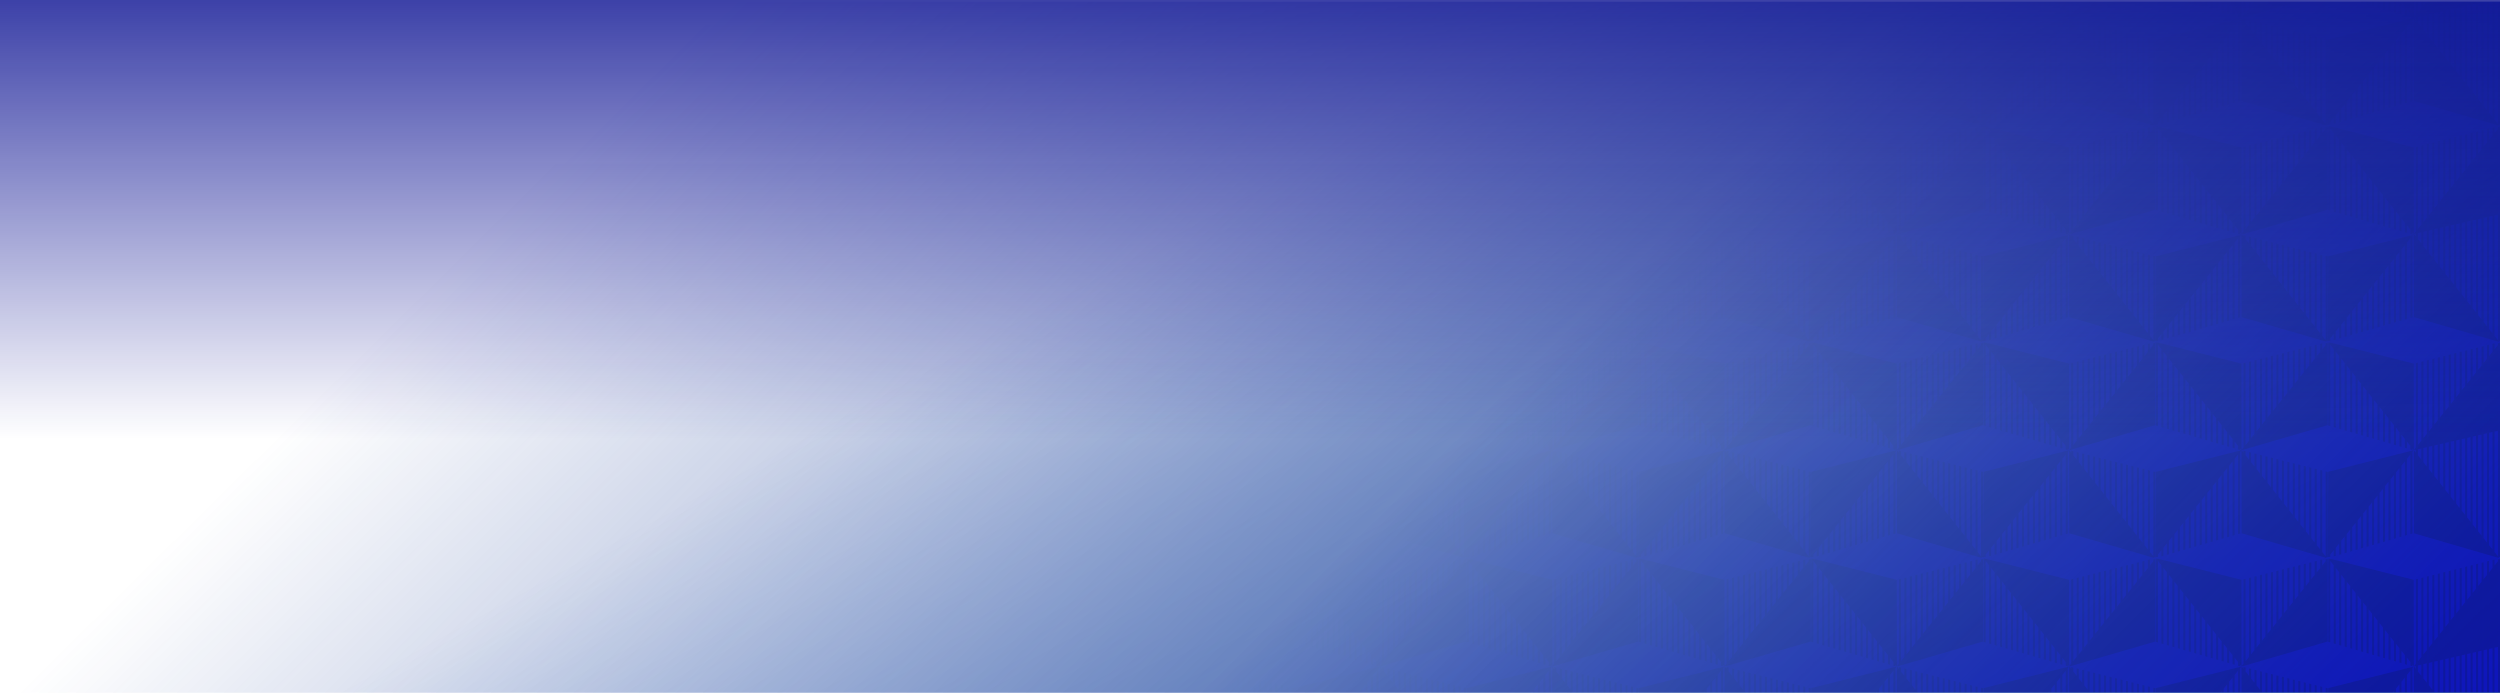 <?xml version="1.0" encoding="UTF-8"?>
<svg data-bbox="0 -301.004 1441 747.022" xmlns="http://www.w3.org/2000/svg" viewBox="0 0 1440 399" height="399" width="1440" data-type="ugc">
    <g>
        <g clip-path="url(#c1d39a01-a890-43f2-8f6f-13d409cb926c)">
            <g clip-path="url(#e85ba1ad-9ef2-4dc9-b666-18d44566d295)">
                <path fill="url(#30f8f0e3-9577-4cfc-a1fa-f9698ffa0c10)" opacity=".5" d="M1440 1v398H0V1z"/>
                <path fill="url(#eb8fba25-fe8d-44e0-a3b3-2fb975b0f401)" d="M0 1h1441v398H0z"/>
                <g opacity=".7">
                    <mask height="398" width="751" y="1" x="690" maskUnits="userSpaceOnUse" style="mask-type:alpha" id="291fe882-aba6-44b5-9f6e-f59e6f402b32" fill="none">
                        <path fill="url(#2be297eb-c0a3-4a4e-a98a-5e89461c9e10)" d="M690 1h751v398H690z"/>
                    </mask>
                    <g mask="url(#291fe882-aba6-44b5-9f6e-f59e6f402b32)">
                        <path fill="#0B02CE" d="M1440.01-301.004H693v747.012h747.01z"/>
                        <path fill="#0802A3" d="m745.179-51.697-.227.286h-.893v1.115l-1.977 2.47v-3.477l-1.179.296v4.647l-1.978 2.47v-6.618l-1.174.296v7.793l-1.978 2.47v-9.765l-1.174.296v10.934l-1.978 2.471v-12.902l-1.178.296v14.076l-1.978 2.466V-48.12l-1.174.296v17.218l-1.978 2.471v-19.191l-1.179.296v20.36l-1.978 2.471v-22.333l-1.173.296v23.507l-1.603 2.003-.375.468v-25.48l-1.174.3v26.645l-1.978 2.471V-44.94l-1.179.296v29.79l-1.978 2.472v-31.764l-1.174.296v32.933l-1.977 2.471v-34.906l-1.179.296v36.08l-1.978 2.47v-38.052l-1.174.296V-3.04l-1.978 2.47v-41.189l-1.174.296V.901l-1.978 2.466v-44.331l-1.178.295V4.837l-1.978 2.47V-40.17l-1.174.296V8.772l-1.174 1.465 1.174-.27v.029l23.547-6.846 24.72-7.182.212.06v-47.44h-.059z"/>
                        <path fill="#0802A3" d="M744.059 22.558v48.864l-1.977-2.495V22.06l-1.179-.296v45.678l-1.978-2.496v-43.68l-1.174-.296v42.492l-1.978-2.496V20.472l-1.174-.296V59.48l-1.978-2.495V19.678l-1.178-.296V55.5l-1.978-2.496V18.88l-1.174-.296V51.52l-1.978-2.496v-30.94l-1.179-.296V47.54l-1.978-2.496V17.291l-1.173-.296V43.56l-1.766-2.225-.212-.27V16.496l-1.174-.296v23.38l-1.978-2.496V15.697l-1.179-.295v20.197l-1.978-2.496v-18.2l-1.174-.296V31.62l-1.977-2.496V14.11l-1.179-.296V27.64l-1.978-2.496V13.315l-1.174-.296v10.64l-1.978-2.497v-8.64l-1.174-.302v7.458l-1.978-2.496v-5.46l-1.178-.296v4.271l-1.978-2.495v-2.274l-1.174-.296v1.085l-1.075-1.356-.099-.025.035 25.184.029 22.605 24.494 7.122 24.72 7.181-.518-.65h.893v-48.94l-.029.01z"/>
                        <path fill="#0802A3" d="M744.059 147.429v48.518l-1.977-2.495V146.93l-1.179-.301v45.338l-1.978-2.496v-43.34l-1.174-.296v42.152l-1.978-2.496v-40.154l-1.174-.296v38.965l-1.978-2.495v-36.968l-1.178-.296v35.779l-1.978-2.496v-33.781l-1.174-.296v32.593l-1.978-2.496v-30.6l-1.179-.296v29.411l-1.978-2.496v-27.413l-1.173-.296v26.225l-1.766-2.225-.212-.271v-24.227l-1.174-.296v23.039l-1.978-2.496v-21.041l-1.179-.296v19.852l-1.978-2.496v-17.854l-1.174-.301v16.671l-1.977-2.496v-14.673l-1.179-.296v13.485l-1.978-2.496V138.18l-1.174-.295v10.298l-1.978-2.496v-8.301l-1.174-.296v7.113l-1.978-2.496v-5.115l-1.178-.296v3.926l-1.978-2.495v-1.934l-1.174-.296v.745l-.74-.927-.434-.114.035 24.844.029 22.605 24.494 7.122 24.715 7.181-.513-.651h.893V147.71l-.029.005z"/>
                        <path fill="#0802A3" d="m745.179 72.833-.227.281h-.893v1.115l-1.977 2.47v-3.477l-1.179.297v4.65l-1.978 2.467v-6.62l-1.174.297v7.793l-1.978 2.47v-9.765l-1.174.3v10.93l-1.978 2.472V75.61l-1.178.296v14.076l-1.978 2.471v-16.05l-1.174.297v17.218l-1.978 2.471V77.198l-1.179.296v20.365l-1.978 2.466V77.992l-1.173.296v23.507l-1.603 2.003-.375.468V78.791l-1.174.296v26.644l-1.978 2.471V79.585l-1.179.296v29.791l-1.978 2.471V80.379l-1.174.296v32.933l-1.977 2.471V81.173l-1.179.296v36.08l-1.978 2.471V81.972l-1.174.296v39.217l-1.978 2.471v-41.19l-1.174.296v42.364l-1.978 2.471V83.561l-1.178.295v45.506l-1.978 2.471V84.355l-1.174.296v48.652l-1.174 1.459 1.174-.266v.365l1.174-.34v-.296l1.978-.459v.183l1.178-.346v-.108l1.82-.419 17.397-5.056 24.72-7.186.212.064V73.114h-.059z"/>
                        <path fill="#0802A3" d="M744.059 271.544v48.933l-1.977-2.5v-46.931l-1.179-.296v45.742l-1.978-2.496v-43.749l-1.174-.296v42.566l-1.978-2.501v-40.563l-1.174-.296v39.379l-1.978-2.5v-37.377l-1.178-.296v36.193l-1.978-2.501v-34.19l-1.174-.296v33.007l-1.978-2.501v-31.004l-1.179-.301v29.825l-1.978-2.5v-27.823l-1.173-.296v26.639l-1.766-2.23-.212-.271v-24.637l-1.174-.295v23.452l-1.978-2.5v-21.451l-1.179-.296v20.267l-1.978-2.501v-18.264l-1.174-.296v17.081l-1.977-2.501V263.09l-1.179-.296v13.899l-1.978-2.5v-11.897l-1.174-.296v10.713l-1.978-2.501v-8.71l-1.174-.296v7.527l-1.978-2.501v-5.524l-1.178-.296v4.34l-1.978-2.5v-2.338l-1.174-.301v1.159l-1.144-1.445-.03-.005.035 25.253.029 22.6 24.494 7.122 24.72 7.186-.518-.651h.893v-49.007l-.029.005z"/>
                        <path fill="#0802A3" d="m745.179 197.358-.227.281h-.893v1.115l-1.977 2.471v-3.477l-1.179.296v4.651l-1.978 2.471v-6.624l-1.174.296v7.793l-1.978 2.471v-9.761l-1.174.296v10.934l-1.978 2.467v-12.903l-1.178.296v14.076l-1.978 2.471v-16.049l-1.174.296v17.218l-1.978 2.471v-19.191l-1.179.296v20.365l-1.978 2.471v-22.333l-1.173.296v23.502l-1.603 2.003-.375.468v-25.475l-1.174.296v26.649l-1.978 2.471V204.11l-1.179.296v29.791l-1.978 2.471v-31.764l-1.174.296v32.938l-1.977 2.471v-34.906l-1.179.296v36.075l-1.978 2.471v-38.048l-1.174.296v39.222l-1.978 2.466v-41.189l-1.174.295v42.364l-1.978 2.471v-44.336l-1.178.296v45.51l-1.978 2.466V208.88l-1.174.296v48.652l-1.174 1.464.479-.113 24.242-7.043 24.72-7.187.212.065v-47.375h-.059z"/>
                        <path fill="#0802A3" d="m745.179 321.883-.227.281h-.893v1.115l-1.977 2.471v-3.477l-1.179.301v4.646l-1.978 2.471v-6.619l-1.174.296v7.788l-1.978 2.471v-9.761l-1.174.296v10.935l-1.978 2.471V324.66l-1.178.296v14.077l-1.978 2.471v-16.05l-1.174.296v17.223l-1.978 2.467v-19.187l-1.179.296v20.36l-1.978 2.471v-22.333l-1.173.296v23.507l-1.603 1.998-.375.468v-25.475l-1.174.296v26.649l-1.978 2.471v-28.622l-1.179.296v29.791l-1.978 2.471v-31.759l-1.174.296v32.933l-1.977 2.471v-34.906l-1.179.296v36.075l-1.978 2.471v-38.047l-1.174.295v39.222l-1.978 2.471v-41.194l-1.174.296v42.363l-1.978 2.471v-44.336l-1.178.301v45.505l-1.978 2.471V333.41l-1.174.296v48.647l-1.174 1.465 1.174-.272v.04l23.547-6.846 24.72-7.187.212.065v-47.454h-.059z"/>
                        <path fill="#0802A3" d="M744.059 396.148v48.854l-1.977-2.496V395.65l-1.179-.296v45.668l-1.978-2.496v-43.67l-1.174-.296v42.481l-1.978-2.495v-40.484l-1.174-.301v39.3l-1.978-2.496v-37.302l-1.178-.296v36.114l-1.978-2.496v-34.116l-1.174-.296V425.1l-1.978-2.495v-30.931l-1.179-.295v29.741l-1.978-2.496V390.88l-1.173-.296v26.556l-1.766-2.23-.212-.266v-24.563l-1.174-.296v23.374l-1.978-2.495v-21.377l-1.179-.296v20.188l-1.978-2.496v-18.19l-1.174-.296v17.002l-1.977-2.496v-15.004l-1.179-.296v13.815l-1.978-2.495v-11.818l-1.174-.301v10.634l-1.978-2.496v-8.636l-1.174-.296v7.448l-1.978-2.496v-5.45l-1.178-.296v4.261l-1.978-2.495v-2.264l-1.174-.296v1.075l-1.065-1.346-.109-.025.035 25.174.029 22.605 24.494 7.117 24.72 7.186-.518-.651h.893v-48.928l-.029.01z"/>
                        <path fill="#0802A3" d="M746.723 71.777v-1.46l1.978-2.47v3.575l1.174-.34v-4.7l1.982-2.472v6.595l1.174-.34V62.44l1.978-2.47v9.617l1.174-.34V58.505l1.978-2.472V68.67l1.179-.34V54.564l1.977-2.471v15.664l1.174-.345V50.628l1.978-2.471V66.84l1.179-.34V46.687l1.978-2.471v21.707l1.174-.34V42.75l1.238-1.544.74-.927v24.725l1.173-.34V38.81l1.978-2.466v27.744l1.179-.34V34.874l1.978-2.471V63.17l1.174-.34V30.938l1.978-2.471v33.791l1.178-.345V26.997l1.978-2.47V61.34l1.174-.346V23.061l1.978-2.47v39.832l1.174-.34V19.12l1.978-2.47v42.856l1.179-.34V15.183l1.977-2.47v45.874l1.174-.34V11.244l.711-.888-24.726 6.234-24.464 6.17v1.515l-.148 22.614-.163 25.283.316-.395z"/>
                        <path fill="#0802A3" d="m794.773-39.608-24.726-6.235-21.346-5.38v.014l-3.142-.745.429.543h-.439V-3.88l1.174.34v-46.945l1.978 2.496v45.027l1.173.34v-43.882l1.983 2.495v41.964l1.174.34v-40.82l1.978 2.497v38.895l1.174.346v-37.757l1.978 2.496V-.214l1.178.345v-34.693l1.978 2.495V.703l1.174.34v-31.625l1.978 2.496V1.62l1.179.34v-28.563l1.978 2.496V2.538l1.174.34v-25.5l1.395 1.766.582.73V3.456l1.174.34v-22.437l1.978 2.496V4.373l1.179.34V-14.66l1.978 2.496v17.45l1.174.346V-10.68l1.977 2.495V6.203l1.179.34V-6.7l1.978 2.496V7.12l1.174.34V-2.72l1.978 2.496v8.262l1.174.34V1.26l1.978 2.495v5.199l1.178.34V5.241l1.978 2.496v2.135l1.174.34v-.99l.809 1.015-.035-25.282z"/>
                        <path fill="#0802A3" d="m844.431-51.697-.227.286h-.893v1.115l-1.978 2.47v-3.477l-1.173.296v4.647l-1.978 2.47v-6.618l-1.179.296v7.793l-1.978 2.47v-9.765l-1.174.296v10.934l-1.978 2.471v-12.902l-1.174.296v14.076l-1.977 2.466V-48.12l-1.179.296v17.218l-1.978 2.471v-19.191l-1.174.296v20.36l-1.978 2.471v-22.333l-1.179.296v23.507l-1.603 2.003-.374.468v-25.48l-1.174.301v26.644l-1.978 2.471V-44.94l-1.174.296v29.79l-1.978 2.472v-31.764l-1.179.296v32.933l-1.978 2.471v-34.906l-1.173.296v36.08l-1.978 2.47v-38.052l-1.179.296V-3.04l-1.978 2.47v-41.189l-1.174.296V.901l-1.978 2.466v-44.331l-1.173.295V4.837l-1.978 2.47V-40.17l-1.179.296V8.773l-1.169 1.464 1.169-.27v.029l23.547-6.846 24.72-7.182.217.06v-47.439h-.059z"/>
                        <path fill="#0802A3" d="M843.311 22.558v48.864l-1.978-2.495V22.06l-1.173-.296v45.678l-1.978-2.496v-43.68l-1.179-.296v42.492l-1.978-2.496V20.472l-1.174-.296V59.48l-1.978-2.495V19.678l-1.174-.296V55.5l-1.977-2.496V18.88l-1.179-.296V51.52l-1.978-2.496v-30.94l-1.174-.296V47.54l-1.978-2.496V17.291l-1.179-.296V43.56l-1.76-2.225-.217-.27v-24.57l-1.174-.295v23.38l-1.978-2.496V15.697l-1.174-.295v20.197l-1.978-2.496v-18.2l-1.179-.296V31.62l-1.978-2.496V14.11l-1.173-.296v13.825l-1.978-2.495V13.315l-1.179-.296v10.64l-1.978-2.497v-8.641l-1.174-.3v7.457l-1.978-2.496v-5.46l-1.173-.296v4.271l-1.978-2.495v-2.274l-1.179-.296v1.085l-1.075-1.356-.094-.025.03 25.184.029 22.605 24.499 7.122 24.715 7.181-.518-.65h.898v-48.94l-.034.01z"/>
                        <path fill="#0802A3" d="m794.773 84.922-24.726-6.234-21.346-5.386v.014l-3.142-.74.429.538h-.439v47.873l1.174.34V74.041l1.978 2.496v45.367l1.173.34V78.022l1.983 2.495v42.304l1.174.341v-41.16l1.978 2.5v39.237l1.174.34V85.982l1.978 2.501v36.173l1.178.341V89.963l1.978 2.5v33.106l1.174.345V93.943l1.978 2.5v30.043l1.179.345V97.923l1.978 2.501v26.98l1.174.34v-25.84l1.395 1.765.582.735v23.917l1.174.34v-22.777l1.978 2.501v20.853l1.179.341v-19.715l1.978 2.496v17.796l1.174.34v-16.651l1.977 2.5v14.728l1.179.34v-13.588l1.978 2.496v11.665l1.174.345v-10.526l1.978 2.496v8.602l1.174.345v-7.462l1.978 2.495v5.539l1.178.341v-4.395l1.978 2.496v2.476l1.598.463h.03l.355-.439-.809.188v-1.204l.809 1.016-.035-25.277z"/>
                        <path fill="#0802A3" d="M746.723 196.302v-1.46l1.978-2.471v3.576l1.174-.34v-4.701l1.982-2.471v6.595l1.174-.341v-7.723l1.978-2.467v9.613l1.174-.34V183.03l1.978-2.472V193.2l1.179-.345v-13.761l1.977-2.471v15.659l1.174-.345v-16.784l1.978-2.471v18.683l1.179-.34v-19.808l1.978-2.471v21.702l1.174-.341v-22.831l1.238-1.544.74-.927v24.725l1.173-.34v-25.85l1.978-2.471v27.744l1.179-.34v-28.874l1.978-2.471V187.7l1.174-.345v-31.892l1.978-2.471v33.791l1.178-.345v-34.916l1.978-2.466v36.81l1.174-.341v-37.939l1.978-2.471v39.833l1.174-.34v-40.963l1.978-2.466v42.852l1.179-.341v-43.981l1.977-2.471v45.875l1.174-.34v-47l.37-.463-24.385 6.15-24.464 6.166v1.174l-.148 22.619-.163 25.278.316-.395z"/>
                        <path fill="#0802A3" d="M843.311 147.429v48.518l-1.978-2.495V146.93l-1.173-.301v45.338l-1.978-2.496v-43.34l-1.179-.296v42.152l-1.978-2.496v-40.154l-1.174-.296v38.965l-1.978-2.495v-36.968l-1.174-.296v35.779l-1.977-2.496v-33.781l-1.179-.296v32.593l-1.978-2.496v-30.6l-1.174-.296v29.411l-1.978-2.496v-27.413l-1.179-.296v26.225l-1.76-2.225-.217-.271v-24.227l-1.174-.296v23.039l-1.978-2.496v-21.041l-1.174-.296v19.852l-1.978-2.496v-17.854l-1.179-.301v16.671l-1.978-2.496v-14.673l-1.173-.296v13.485l-1.978-2.496V138.18l-1.179-.295v10.298l-1.978-2.496v-8.301l-1.174-.296v7.113l-1.978-2.496v-5.115l-1.173-.296v3.926l-1.978-2.495v-1.934l-1.179-.296v.745l-.735-.927-.434-.114.03 24.844.029 22.605 24.499 7.122 24.715 7.181-.518-.651h.898V147.71l-.034.005z"/>
                        <path fill="#0802A3" d="m844.431 72.833-.227.281h-.893v1.115l-1.978 2.47v-3.476l-1.173.296v4.65l-1.978 2.467v-6.62l-1.179.297v7.793l-1.978 2.47v-9.765l-1.174.3v10.93l-1.978 2.472V75.61l-1.174.296v14.076l-1.977 2.472v-16.05l-1.179.296v17.218l-1.978 2.471V77.198l-1.174.296v20.365l-1.978 2.466V77.992l-1.179.296v23.507l-1.603 2.003-.374.468V78.791l-1.174.296v26.644l-1.978 2.471V79.585l-1.174.296v29.791l-1.978 2.471V80.379l-1.179.296v32.933l-1.978 2.471V81.173l-1.173.296v36.08l-1.978 2.471V81.972l-1.179.296v39.217l-1.978 2.471v-41.19l-1.174.296v42.364l-1.978 2.471V83.561l-1.173.295v45.506l-1.978 2.471V84.355l-1.179.296v48.652l-1.169 1.459 1.169-.266v.365l1.179-.34v-.296l1.978-.459v.183l1.173-.346v-.108l1.825-.419 17.392-5.056 24.72-7.186.217.064V73.114h-.059z"/>
                        <path fill="#0802A3" d="m794.773 209.447-24.726-6.234-21.346-5.382v.01l-3.142-.74.429.538h-.439v47.463l1.174.346v-46.877l1.978 2.496v44.953l1.173.34v-43.813l1.983 2.5v41.89l1.174.34v-40.745l1.978 2.496v38.827l1.174.34v-37.683l1.978 2.496v35.764l1.178.34v-34.619l1.978 2.495v32.701l1.174.341v-31.557l1.978 2.496v29.633l1.179.345v-28.494l1.978 2.496v26.57l1.174.341v-25.426l1.395 1.76.582.735v23.508l1.174.34v-22.363l1.978 2.496v20.444l1.179.34v-19.3l1.978 2.496v17.381l1.174.341v-16.237l1.977 2.495v14.319l1.179.34v-13.174l1.978 2.496v11.25l1.174.345V246.33l1.978 2.501v8.188l1.174.345v-7.053l1.978 2.5v5.125l1.178.345v-3.99l1.978 2.501v2.061l1.174.341v-.923l.809 1.021-.035-25.282z"/>
                        <path fill="#0802A3" d="M746.723 320.832v-1.46l1.978-2.471v3.571l1.174-.34v-4.7l1.982-2.472v6.6l1.174-.345v-7.719l1.978-2.471v9.617l1.174-.345v-10.742l1.978-2.471v12.641l1.179-.34v-13.766l1.977-2.471v15.66l1.174-.341v-16.789l1.978-2.471v18.683l1.179-.34v-19.808l1.978-2.471v21.702l1.174-.34v-22.832l1.238-1.544.74-.922v24.72l1.173-.34v-25.85l1.978-2.471v27.749l1.179-.345v-28.874l1.978-2.466v30.768l1.174-.346v-31.892l1.978-2.471v33.791l1.178-.34v-34.916l1.978-2.471v36.81l1.174-.341v-37.939l1.978-2.471v39.833l1.174-.34v-40.958l1.978-2.471v42.852l1.179-.34v-43.981l1.977-2.472v45.88l1.174-.345v-46.999l.78-.977-24.795 6.254-24.464 6.17v1.579l-.148 22.619-.163 25.283.316-.395z"/>
                        <path fill="#0802A3" d="m844.431 197.358-.227.281h-.893v1.115l-1.978 2.471v-3.477l-1.173.295v4.652l-1.978 2.471v-6.624l-1.179.296v7.793l-1.978 2.471v-9.761l-1.174.296v10.934l-1.978 2.467v-12.903l-1.174.296v14.076l-1.977 2.471v-16.049l-1.179.296v17.218l-1.978 2.471v-19.191l-1.174.296v20.365l-1.978 2.471v-22.333l-1.179.296v23.502l-1.603 2.003-.374.468v-25.475l-1.174.296v26.649l-1.978 2.471V204.11l-1.174.296v29.791l-1.978 2.471v-31.764l-1.179.296v32.938l-1.978 2.466v-34.906l-1.173.301v36.075l-1.978 2.471v-38.048l-1.179.296v39.222l-1.978 2.466v-41.189l-1.174.295v42.364l-1.978 2.471v-44.336l-1.173.296v45.51l-1.978 2.466V208.88l-1.179.296v48.652l-1.169 1.464.478-.113 24.238-7.043 24.72-7.187.217.065v-47.375h-.059z"/>
                        <path fill="#0802A3" d="M843.311 271.544v48.933l-1.978-2.501v-46.93l-1.173-.296v45.742l-1.978-2.496v-43.749l-1.179-.296v42.565l-1.978-2.5v-40.563l-1.174-.296v39.379l-1.978-2.501v-37.376l-1.174-.296v36.193l-1.977-2.501v-34.19l-1.179-.296v33.006l-1.978-2.5v-31.004l-1.174-.301v29.825l-1.978-2.501v-27.822l-1.179-.296v26.639l-1.76-2.23-.217-.271v-24.637l-1.174-.296v23.453l-1.978-2.5v-21.451l-1.174-.296v20.267l-1.978-2.501v-18.264l-1.179-.296v17.081l-1.978-2.501V263.09l-1.173-.296v13.899l-1.978-2.5v-11.897l-1.179-.296v10.713l-1.978-2.501v-8.71l-1.174-.296v7.527l-1.978-2.501v-5.524l-1.173-.296v4.34l-1.978-2.5v-2.338l-1.179-.301v1.159l-1.144-1.445-.025-.005.03 25.253.029 22.6 24.499 7.122 24.715 7.186-.518-.651h.898v-49.007l-.034.005z"/>
                        <path fill="#0802A3" d="m794.773 333.972-24.726-6.234-21.346-5.382v.01l-3.142-.74.429.538h-.439v47.547l1.174.341v-46.956l1.978 2.496v45.032l1.173.345v-43.892l1.983 2.495v41.969l1.174.345v-40.829l1.978 2.496v38.905l1.174.341v-37.762l1.978 2.496v35.843l1.178.34v-34.698l1.978 2.495v32.78l1.174.341v-31.636l1.978 2.496v29.717l1.179.34v-28.573l1.978 2.496v26.654l1.174.34v-25.509l1.395 1.761.582.734v23.587l1.174.345v-22.447l1.978 2.496v20.523l1.179.345v-19.384l1.978 2.496v17.46l1.174.341V362.9l1.977 2.495v14.398l1.179.34V366.88l1.978 2.496v11.334l1.174.34v-10.19l1.978 2.496v8.272l1.174.34v-7.127l1.978 2.495v5.209l1.178.34v-4.064l1.978 2.496v2.14l1.174.346v-1.002l.809 1.016-.035-25.282z"/>
                        <path fill="#0802A3" d="M745.549 396.35v1.505l-.148 22.614-.163 25.283.316-.395h1.169v-1.459l1.978-2.472v3.576l1.174-.345v-4.7l1.982-2.471v6.599l1.174-.34v-7.724l1.978-2.471v9.618l1.174-.341V432.08l1.978-2.466v12.636l1.179-.34v-13.766l1.977-2.471v15.66l1.174-.341v-16.789l1.978-2.466v18.678l1.179-.34v-19.808l1.978-2.471v21.707l1.174-.345v-22.827l1.238-1.549.74-.922v24.725l1.173-.345v-25.85l1.978-2.471v27.749l1.179-.34v-28.874l1.978-2.471v30.768l1.174-.341v-31.897l1.978-2.471v33.791l1.178-.34v-34.916l1.978-2.471v36.81l1.174-.34v-37.94l1.978-2.466v39.828l1.174-.34v-40.957l1.978-2.472v42.857l1.179-.345V388.76l1.977-2.466v45.875l1.174-.346v-46.999l.701-.873-24.716 6.229z"/>
                        <path fill="#0802A3" d="m844.431 321.883-.227.281h-.893v1.12l-1.978 2.466v-3.477l-1.173.301v4.646l-1.978 2.471v-6.619l-1.179.296v7.788l-1.978 2.471v-9.761l-1.174.296v10.935l-1.978 2.471V324.66l-1.174.296v14.077l-1.977 2.471v-16.05l-1.179.296v17.223l-1.978 2.467v-19.187l-1.174.296v20.36l-1.978 2.471v-22.333l-1.179.296v23.507l-1.603 1.998-.374.468v-25.475l-1.174.296v26.649l-1.978 2.471v-28.622l-1.174.296v29.791l-1.978 2.471v-31.759l-1.179.296v32.933l-1.978 2.471v-34.906l-1.173.296v36.075l-1.978 2.471v-38.047l-1.179.295v39.222l-1.978 2.471v-41.194l-1.174.296v42.363l-1.978 2.471v-44.336l-1.173.301v45.505l-1.978 2.471V333.41l-1.179.296v48.647l-1.169 1.464 1.169-.271v.04l23.547-6.846 24.72-7.187.217.065v-47.454h-.059z"/>
                        <path fill="#0802A3" d="M843.311 396.148v48.854l-1.978-2.496V395.65l-1.173-.296v45.668l-1.978-2.496v-43.67l-1.179-.296v42.481l-1.978-2.495v-40.484l-1.174-.301v39.3l-1.978-2.496v-37.302l-1.174-.296v36.114l-1.977-2.496v-34.116l-1.179-.296V425.1l-1.978-2.495v-30.931l-1.174-.295v29.741l-1.978-2.496V390.88l-1.179-.296v26.556l-1.76-2.23-.217-.266v-24.563l-1.174-.296v23.374l-1.978-2.495v-21.377l-1.174-.296v20.188l-1.978-2.496v-18.19l-1.179-.296v17.002l-1.978-2.496v-15.004l-1.173-.296v13.815l-1.978-2.495v-11.818l-1.179-.301v10.634l-1.978-2.496v-8.636l-1.174-.296v7.448l-1.978-2.496v-5.45l-1.173-.296v4.261l-1.978-2.495v-2.264l-1.179-.296v1.075l-1.066-1.346-.103-.025.03 25.174.029 22.605 24.499 7.117 24.715 7.186-.518-.651h.898v-48.928l-.034.01z"/>
                        <path fill="#0802A3" d="m894.025-39.608-24.726-6.235-21.342-5.38v.014l-3.141-.745.424.543h-.439V-3.88l1.179.34v-46.945l1.977 2.496v45.027l1.174.34v-43.882l1.978 2.495v41.964l1.174.34v-40.82l1.978 2.497v38.895l1.179.346v-37.757l1.978 2.496V-.214l1.173.345v-34.693l1.978 2.495V.703l1.179.34v-31.625l1.978 2.496V1.62l1.174.34v-28.563l1.978 2.496V2.538l1.174.34v-25.5l1.4 1.766.577.73V3.456l1.179.34v-22.437l1.978 2.496V4.373l1.174.34V-14.66l1.978 2.496v17.45l1.174.346V-10.68l1.982 2.495V6.203l1.174.34V-6.7l1.978 2.496V7.12l1.174.34V-2.72l1.978 2.496v8.262l1.179.34V1.26l1.977 2.495v5.199l1.174.34V5.241l1.978 2.496v2.135l1.179.34v-.99l.804 1.015-.035-25.282z"/>
                        <path fill="#0802A3" d="M845.979 71.777v-1.46l1.978-2.47v3.575l1.174-.34v-4.7l1.977-2.472v6.595l1.174-.34V62.44l1.978-2.47v9.617l1.179-.34V58.505l1.978-2.472V68.67l1.174-.34V54.564l1.977-2.471v15.664l1.179-.345V50.628l1.978-2.471V66.84l1.174-.34V46.687l1.978-2.471v21.707l1.174-.34V42.75l1.238-1.544.74-.927v24.725l1.178-.34V38.81l1.978-2.466v27.744l1.174-.34V34.874l1.978-2.471V63.17l1.174-.34V30.938l1.983-2.471v33.791l1.173-.345V26.997l1.978-2.47V61.34l1.174-.346V23.061l1.978-2.47v39.832l1.179-.34V19.12l1.978-2.47v42.856l1.174-.34V15.183l1.977-2.47v45.874l1.179-.34V11.244l.71-.888-24.725 6.234-24.469 6.17v1.52l-.143 22.609-.168 25.283.316-.395z"/>
                        <path fill="#0802A3" d="m943.742 22.84-.035.01-1.139-.292v48.864l-1.978-2.495V22.06l-1.179-.296v45.678l-1.977-2.496v-43.68l-1.174-.296v42.492l-1.978-2.496V20.472l-1.179-.296V59.48l-1.978-2.495V19.678l-1.174-.296V55.5l-1.977-2.496V18.88l-1.174-.296V51.52l-1.978-2.496v-30.94l-1.179-.296V47.54l-1.978-2.496V17.291l-1.174-.296V43.56l-1.765-2.225-.213-.27v-24.57l-1.178-.295v23.38l-1.978-2.496V15.697l-1.174-.295v20.197l-1.978-2.496v-18.2l-1.174-.296V31.62l-1.978-2.496V14.11l-1.178-.296v13.825l-1.978-2.495V13.315l-1.174-.296v10.64l-1.978-2.497v-8.641l-1.179-.3v7.457l-1.978-2.496v-5.46l-1.174-.296v4.271l-1.977-2.495v-2.274l-1.174-.296v1.085l-1.075-1.356-.099-.025.034 25.184.025 22.605 24.499 7.122 24.715 7.181-.513-.65h.893z"/>
                        <path fill="#0802A3" d="M943.742-51.411h-.059l.005-.286-.227.286h-.893v1.115l-1.978 2.47v-3.477l-1.179.296v4.647l-1.977 2.47v-6.618l-1.174.296v7.793l-1.978 2.47v-9.765l-1.179.296v10.934l-1.978 2.471v-12.902l-1.174.296v14.076l-1.977 2.466V-48.12l-1.174.296v17.218l-1.978 2.471v-19.191l-1.179.296v20.36l-1.978 2.471v-22.333l-1.174.296v23.507l-1.603 2.003-.375.468v-25.48l-1.178.301v26.644l-1.978 2.471V-44.94l-1.174.296v29.79l-1.978 2.472v-31.764l-1.174.296v32.933l-1.978 2.471v-34.906l-1.178.296v36.08l-1.978 2.47v-38.052l-1.174.296V-3.04l-1.978 2.47v-41.189l-1.179.296V.901l-1.978 2.466v-44.331l-1.174.295V4.837l-1.977 2.47V-40.17l-1.174.296V8.773l-1.174 1.464 1.174-.27v.029l23.546-6.846 24.716-7.182.217.06z"/>
                        <path fill="#0802A3" d="m894.025 84.922-24.726-6.234-21.342-5.386v.014l-3.141-.74.424.538h-.439v47.873l1.179.34V74.041l1.977 2.496v45.367l1.174.34V78.022l1.978 2.495v42.304l1.174.341v-41.16l1.978 2.5v39.237l1.179.34V85.982l1.978 2.501v36.173l1.173.341V89.963l1.978 2.5v33.106l1.179.345V93.943l1.978 2.5v30.043l1.174.345V97.923l1.978 2.501v26.98l1.174.34v-25.84l1.4 1.765.577.735v23.917l1.179.34v-22.777l1.978 2.501v20.853l1.174.341v-19.715l1.978 2.496v17.796l1.174.34v-16.651l1.982 2.495v14.733l1.174.34v-13.588l1.978 2.496v11.665l1.174.345v-10.526l1.978 2.496v8.602l1.179.345v-7.462l1.977 2.495v5.539l1.174.341v-4.395l1.978 2.496v2.476l1.603.463h.03l.35-.439-.804.188v-1.204l.804 1.016-.035-25.277z"/>
                        <path fill="#0802A3" d="M845.979 196.302v-1.46l1.978-2.471v3.576l1.174-.34v-4.701l1.977-2.471v6.595l1.174-.341v-7.723l1.978-2.467v9.613l1.179-.34V183.03l1.978-2.472V193.2l1.174-.345v-13.761l1.977-2.471v15.659l1.179-.345v-16.784l1.978-2.471v18.683l1.174-.34v-19.808l1.978-2.471v21.702l1.174-.341v-22.831l1.238-1.544.74-.927v24.725l1.178-.34v-25.85l1.978-2.471v27.744l1.174-.34v-28.874l1.978-2.471V187.7l1.174-.345v-31.892l1.983-2.471v33.791l1.173-.345v-34.916l1.978-2.466v36.81l1.174-.341v-37.939l1.978-2.471v39.833l1.179-.34v-40.963l1.978-2.466v42.852l1.174-.341v-43.981l1.977-2.471v45.875l1.179-.34v-47l.365-.463-24.38 6.15-24.469 6.166v1.178l-.143 22.615-.168 25.278.316-.395z"/>
                        <path fill="#0802A3" d="m943.742 147.71-.035.005-1.139-.286v48.518l-1.978-2.495V146.93l-1.179-.301v45.338l-1.977-2.496v-43.34l-1.174-.296v42.152l-1.978-2.496v-40.154l-1.179-.296v38.965l-1.978-2.495v-36.968l-1.174-.296v35.779l-1.977-2.496v-33.781l-1.174-.296v32.593l-1.978-2.496v-30.6l-1.179-.296v29.411l-1.978-2.496v-27.413l-1.174-.296v26.225l-1.765-2.225-.213-.271v-24.227l-1.178-.296v23.039l-1.978-2.496v-21.041l-1.174-.296v19.852l-1.978-2.496v-17.854l-1.174-.301v16.671l-1.978-2.496v-14.673l-1.178-.296v13.485l-1.978-2.496V138.18l-1.174-.295v10.298l-1.978-2.496v-8.301l-1.179-.296v7.113l-1.978-2.496v-5.115l-1.174-.296v3.926l-1.977-2.495v-1.934l-1.174-.296v.745l-.74-.927-.434-.114.034 24.844.025 22.605 24.499 7.122 24.715 7.181-.513-.651h.893z"/>
                        <path fill="#0802A3" d="M943.742 73.114h-.059l.005-.281-.227.281h-.893v1.115l-1.978 2.47v-3.476l-1.179.296v4.65l-1.977 2.467v-6.62l-1.174.297v7.793l-1.978 2.47v-9.765l-1.179.3v10.93l-1.978 2.472V75.61l-1.174.296v14.076l-1.977 2.472v-16.05l-1.174.296v17.218l-1.978 2.471V77.198l-1.179.296v20.365l-1.978 2.466V77.992l-1.174.296v23.507l-1.603 2.003-.375.468V78.791l-1.178.296v26.644l-1.978 2.471V79.585l-1.174.296v29.791l-1.978 2.471V80.379l-1.174.296v32.933l-1.978 2.471V81.173l-1.178.296v36.08l-1.978 2.471V81.972l-1.174.296v39.217l-1.978 2.471v-41.19l-1.179.296v42.364l-1.978 2.471V83.561l-1.174.295v45.506l-1.977 2.471V84.355l-1.174.296v48.652l-1.174 1.459 1.174-.266v.365l1.174-.34v-.296l1.977-.459v.183l1.174-.346v-.108l1.825-.419 17.396-5.056 24.716-7.186.217.064z"/>
                        <path fill="#0802A3" d="m894.025 209.447-24.726-6.234-21.342-5.382v.01l-3.141-.74.424.538h-.439v47.463l1.179.346v-46.877l1.977 2.496v44.953l1.174.34v-43.813l1.978 2.5v41.89l1.174.34v-40.745l1.978 2.496v38.827l1.179.34v-37.683l1.978 2.496v35.764l1.173.34v-34.619l1.978 2.495v32.701l1.179.341v-31.557l1.978 2.496v29.633l1.174.345v-28.494l1.978 2.496v26.57l1.174.345v-25.43l1.4 1.76.577.735v23.508l1.179.34v-22.363l1.978 2.496v20.444l1.174.34v-19.3l1.978 2.496v17.381l1.174.341v-16.237l1.982 2.495v14.319l1.174.34v-13.174l1.978 2.496v11.25l1.174.345V246.33l1.978 2.501v8.188l1.179.345v-7.053l1.977 2.5v5.125l1.174.345v-3.99l1.978 2.501v2.061l1.179.341v-.923l.804 1.021-.035-25.282z"/>
                        <path fill="#0802A3" d="M845.979 320.832v-1.46l1.978-2.471v3.571l1.174-.34v-4.7l1.977-2.472v6.6l1.174-.345v-7.719l1.978-2.471v9.617l1.179-.345v-10.742l1.978-2.471v12.641l1.174-.34v-13.766l1.977-2.471v15.66l1.179-.341v-16.789l1.978-2.471v18.683l1.174-.34v-19.808l1.978-2.471v21.702l1.174-.34v-22.832l1.238-1.544.74-.922v24.72l1.178-.34v-25.85l1.978-2.471v27.749l1.174-.345v-28.874l1.978-2.466v30.768l1.174-.346v-31.892l1.983-2.471v33.791l1.173-.34v-34.916l1.978-2.471v36.81l1.174-.341v-37.939l1.978-2.471v39.833l1.179-.34v-40.958l1.978-2.471v42.852l1.174-.34v-43.981l1.977-2.472v45.88l1.179-.345v-46.999l.779-.977-24.794 6.254-24.469 6.17v1.584l-.143 22.614-.168 25.283.316-.395z"/>
                        <path fill="#0802A3" d="M943.742 197.639h-.059l.005-.281-.227.281h-.893v1.115l-1.978 2.471v-3.477l-1.179.295v4.652l-1.977 2.471v-6.624l-1.174.296v7.793l-1.978 2.471v-9.761l-1.179.296v10.934l-1.978 2.467v-12.903l-1.174.296v14.076l-1.977 2.471v-16.049l-1.174.296v17.218l-1.978 2.471v-19.191l-1.179.296v20.365l-1.978 2.471v-22.333l-1.174.296v23.502l-1.603 2.003-.375.468v-25.475l-1.178.296v26.649l-1.978 2.471V204.11l-1.174.296v29.791l-1.978 2.471v-31.764l-1.174.296v32.938l-1.978 2.466v-34.906l-1.178.301v36.075l-1.978 2.471v-38.048l-1.174.296v39.222l-1.978 2.466v-41.189l-1.179.295v42.364l-1.978 2.471v-44.336l-1.174.296v45.51l-1.977 2.466V208.88l-1.174.296v48.652l-1.174 1.464.478-.113 24.242-7.043 24.716-7.187.217.065z"/>
                        <path fill="#0802A3" d="m943.742 271.825-.035.005-1.139-.286v48.933l-1.978-2.501v-46.93l-1.179-.296v45.742l-1.977-2.496v-43.749l-1.174-.296v42.565l-1.978-2.5v-40.563l-1.179-.296v39.379l-1.978-2.501v-37.376l-1.174-.296v36.193l-1.977-2.501v-34.19l-1.174-.296v33.006l-1.978-2.5v-31.004l-1.179-.301v29.825l-1.978-2.501v-27.822l-1.174-.296v26.639l-1.765-2.23-.213-.271v-24.637l-1.178-.296v23.453l-1.978-2.5v-21.451l-1.174-.296v20.267l-1.978-2.501v-18.264l-1.174-.296v17.081l-1.978-2.501V263.09l-1.178-.296v13.899l-1.978-2.5v-11.897l-1.174-.296v10.713l-1.978-2.501v-8.71l-1.179-.296v7.527l-1.978-2.501v-5.524l-1.174-.296v4.34l-1.977-2.5v-2.338l-1.174-.301v1.159l-1.145-1.445-.029-.005.034 25.253.025 22.6 24.499 7.122 24.715 7.186-.513-.651h.893z"/>
                        <path fill="#0802A3" d="m894.025 333.972-24.726-6.234-21.342-5.382v.01l-3.141-.74.424.538h-.439v47.547l1.179.341v-46.956l1.977 2.496v45.032l1.174.345v-43.892l1.978 2.495v41.969l1.174.345v-40.829l1.978 2.496v38.905l1.179.341v-37.762l1.978 2.496v35.843l1.173.34v-34.698l1.978 2.495v32.78l1.179.341v-31.636l1.978 2.496v29.717l1.174.34v-28.573l1.978 2.496v26.654l1.174.34v-25.509l1.4 1.761.577.734v23.587l1.179.345v-22.447l1.978 2.496v20.523l1.174.345v-19.384l1.978 2.496v17.46l1.174.341V362.9l1.982 2.495v14.398l1.174.34V366.88l1.978 2.496v11.334l1.174.34v-10.19l1.978 2.496v8.272l1.179.34v-7.127l1.977 2.495v5.209l1.174.34v-4.064l1.978 2.496v2.14l1.179.346v-1.002l.804 1.016-.035-25.282z"/>
                        <path fill="#0802A3" d="M844.8 396.35v1.505l-.143 22.614-.168 25.283.316-.395h1.174v-1.459l1.978-2.472v3.576l1.174-.345v-4.7l1.977-2.471v6.599l1.174-.34v-7.724l1.978-2.471v9.618l1.179-.341V432.08l1.978-2.466v12.636l1.174-.34v-13.766l1.977-2.471v15.66l1.179-.341v-16.789l1.978-2.466v18.678l1.174-.34v-19.808l1.978-2.471v21.707l1.174-.345v-22.827l1.238-1.549.74-.922v24.725l1.178-.345v-25.85l1.978-2.471v27.749l1.174-.34v-28.874l1.978-2.471v30.768l1.174-.341v-31.897l1.983-2.471v33.791l1.173-.34v-34.916l1.978-2.471v36.81l1.174-.34v-37.94l1.978-2.466v39.828l1.179-.34v-40.957l1.978-2.472v42.857l1.174-.345V388.76l1.977-2.466v45.875l1.179-.346v-46.999l.701-.873-24.716 6.229z"/>
                        <path fill="#0802A3" d="m895.263 383.586 23.546-6.846 24.716-7.187.217.064v-47.453h-.059l.005-.281-.227.281h-.893v1.115l-1.978 2.471v-3.477l-1.179.3v4.647l-1.977 2.471v-6.619l-1.174.295v7.789l-1.978 2.471v-9.761l-1.179.296v10.934l-1.978 2.472V324.66l-1.174.296v14.076l-1.977 2.471v-16.049l-1.174.296v17.223l-1.978 2.466v-19.186l-1.179.296v20.36l-1.978 2.471v-22.333l-1.174.296v23.507l-1.603 1.998-.375.468v-25.475l-1.178.296v26.649l-1.978 2.471v-28.622l-1.174.296v29.791l-1.978 2.471v-31.759l-1.174.296v32.933l-1.978 2.471v-34.906l-1.178.296v36.075l-1.978 2.471v-38.048l-1.174.296v39.222l-1.978 2.471v-41.195l-1.179.296v42.364l-1.978 2.471v-44.336l-1.174.3v45.506l-1.977 2.471V333.41l-1.174.296v48.646l-1.174 1.465 1.174-.271z"/>
                        <path fill="#0802A3" d="M945.231 71.777v-1.46l1.978-2.47v3.575l1.173-.34v-4.7l1.978-2.472v6.595l1.179-.34V62.44l1.978-2.47v9.617l1.174-.34V58.505l1.978-2.472V68.67l1.174-.34V54.564l1.982-2.471v15.664l1.174-.345V50.628l1.978-2.471V66.84l1.174-.34V46.687l1.978-2.471v21.707l1.179-.34V42.75l1.238-1.544.739-.927v24.725l1.174-.34V38.81l1.978-2.466v27.744l1.174-.34V34.874l1.983-2.471v30.768l1.174-.34V30.937l1.977-2.47v33.79l1.174-.345V26.997l1.978-2.47V61.34l1.179-.346V23.061l1.978-2.47v39.832l1.174-.34V19.12l1.978-2.47v42.856l1.178-.34V15.185l1.978-2.472v45.875l1.174-.34V11.244l.71-.888-24.725 6.234-24.464 6.17v1.51l-.148 22.62-.163 25.282.316-.395z"/>
                        <path fill="#0802A3" d="m993.276-39.608-24.726-6.235-21.342-5.38v.014l-3.142-.745.43.543h-.439v47.532l1.174.34v-46.945l1.977 2.496v45.027l1.174.34v-43.882l1.978 2.495v41.964l1.179.34v-40.82l1.978 2.497v38.896l1.174.345v-37.757l1.977 2.496V-.214l1.174.345v-34.693l1.983 2.495V.703l1.174.34v-31.625l1.978 2.496V1.62l1.174.34v-28.563l1.978 2.496V2.538l1.178.34v-25.5l1.396 1.766.582.73V3.456l1.174.34v-22.437l1.978 2.496V4.373l1.174.34V-14.66l1.983 2.496v17.45l1.173.346V-10.68l1.978 2.495V6.203l1.174.34V-6.7l1.978 2.496V7.12l1.179.34V-2.72l1.978 2.496v8.262l1.174.34V1.261l1.977 2.495v5.199l1.179.34V5.241l1.978 2.496v2.135l1.174.34v-.99l.804 1.015-.03-25.282z"/>
                        <path fill="#0802A3" d="M1041.82 22.558v48.864l-1.98-2.495V22.06l-1.17-.296v45.678l-1.98-2.496v-43.68l-1.18-.296v42.492l-1.98-2.496V20.472l-1.17-.296V59.48l-1.98-2.495V19.678l-1.18-.296V55.5l-1.98-2.496V18.88l-1.17-.296V51.52l-1.98-2.496v-30.94l-1.17-.296V47.54l-1.98-2.496V17.291l-1.18-.296V43.56l-1.76-2.225-.22-.27v-24.57l-1.17-.295v23.38l-1.98-2.496V15.697l-1.18-.295v20.197l-1.97-2.496v-18.2l-1.18-.296V31.62l-1.98-2.496V14.11l-1.17-.296v13.825l-1.98-2.495V13.315l-1.18-.296v10.64l-1.97-2.497v-8.641l-1.18-.3v7.457l-1.976-2.496v-5.46l-1.179-.296v4.271l-1.977-2.495v-2.274l-1.174-.296v1.085l-1.076-1.356-.098-.025.034 25.184.03 22.605 24.496 7.122 24.72 7.181-.52-.65h.89v-48.94l-.03.01z"/>
                        <path fill="#0802A3" d="m1042.94-51.697-.23.286h-.89v1.115l-1.98 2.47v-3.477l-1.17.296v4.647l-1.98 2.47v-6.618l-1.18.296v7.793l-1.98 2.47v-9.765l-1.17.296v10.934l-1.98 2.471v-12.902l-1.18.296v14.076l-1.98 2.466V-48.12l-1.17.296v17.218l-1.98 2.471v-19.191l-1.17.296v20.36l-1.98 2.471v-22.333l-1.18.296v23.507l-1.6 2.003-.38.468v-25.48l-1.17.301v26.644l-1.98 2.471V-44.94l-1.18.296v29.79l-1.97 2.472v-31.764l-1.18.296v32.933l-1.98 2.471v-34.906l-1.17.296v36.08l-1.98 2.47v-38.052l-1.18.296V-3.04L1002-.57v-41.189l-1.18.296V.901l-1.976 2.466v-44.331l-1.179.295V4.837l-1.977 2.47V-40.17l-1.174.296V8.773l-1.174 1.464 1.174-.27v.029l23.546-6.846 24.72-7.182.21.06v-47.439h-.05z"/>
                        <path fill="#0802A3" d="M945.231 196.302v-1.46l1.978-2.471v3.576l1.173-.34v-4.701l1.978-2.471v6.595l1.179-.341v-7.723l1.978-2.467v9.613l1.174-.34V183.03l1.978-2.471V193.2l1.174-.345v-13.761l1.982-2.471v15.66l1.174-.346v-16.784l1.978-2.471v18.683l1.174-.34v-19.808l1.978-2.471v21.702l1.179-.341v-22.831l1.238-1.544.739-.927v24.725l1.174-.34v-25.85l1.978-2.471v27.744l1.174-.34v-28.874l1.983-2.471V187.7l1.174-.345v-31.892l1.977-2.471v33.791l1.174-.345v-34.916l1.978-2.466v36.81l1.179-.341v-37.939l1.978-2.471v39.833l1.174-.34v-40.963l1.978-2.466v42.852l1.178-.34v-43.982l1.978-2.471v45.875l1.174-.34v-46.999l.37-.464-24.385 6.15-24.464 6.166v1.169l-.148 22.624-.163 25.278.316-.395z"/>
                        <path fill="#0802A3" d="m993.276 84.922-24.726-6.234-21.342-5.387v.015l-3.142-.74.43.538h-.439v47.873l1.174.34V74.041l1.977 2.496v45.367l1.174.34V78.022l1.978 2.495v42.304l1.179.341v-41.16l1.978 2.5v39.237l1.174.34V85.982l1.977 2.501v36.173l1.174.341V89.963l1.983 2.5v33.106l1.174.345V93.943l1.978 2.5v30.043l1.174.345V97.923l1.978 2.501v26.98l1.178.34v-25.84l1.396 1.765.582.735v23.917l1.174.34v-22.777l1.978 2.501v20.853l1.174.341v-19.715l1.983 2.496v17.796l1.173.34v-16.651l1.978 2.495v14.733l1.174.34v-13.588l1.978 2.496v11.665l1.179.345v-10.526l1.978 2.496v8.602l1.174.345v-7.462l1.977 2.495v5.539l1.179.341v-4.395l1.978 2.496v2.476l1.598.463h.03l.35-.439-.804.188v-1.204l.804 1.016-.03-25.277z"/>
                        <path fill="#0802A3" d="m1042.94 72.833-.23.281h-.89v1.115l-1.98 2.47v-3.476l-1.17.296v4.65l-1.98 2.467v-6.62l-1.18.297v7.793l-1.98 2.47v-9.765l-1.17.3v10.93l-1.98 2.472V75.61l-1.18.296v14.076l-1.98 2.472v-16.05l-1.17.296v17.218l-1.98 2.471V77.198l-1.17.296v20.365l-1.98 2.466V77.992l-1.18.296v23.507l-1.6 2.003-.38.468V78.791l-1.17.296v26.644l-1.98 2.471V79.585l-1.18.296v29.791l-1.97 2.471V80.379l-1.18.296v32.933l-1.98 2.471V81.173l-1.17.296v36.08l-1.98 2.471V81.968l-1.18.3v39.217l-1.97 2.471v-41.19l-1.18.296v42.364l-1.976 2.471V83.561l-1.179.295v45.506l-1.977 2.471V84.355l-1.174.296v48.652l-1.174 1.459 1.174-.266v.365l1.174-.34v-.296l1.977-.459v.183l1.179-.346v-.108l1.826-.419 17.39-5.056 24.72-7.186.21.064V73.114h-.05z"/>
                        <path fill="#0802A3" d="M1041.82 147.429v48.518l-1.98-2.495V146.93l-1.17-.301v45.338l-1.98-2.496v-43.34l-1.18-.296v42.152l-1.98-2.496v-40.154l-1.17-.296v38.965l-1.98-2.495v-36.968l-1.18-.296v35.779l-1.98-2.496v-33.781l-1.17-.296v32.593l-1.98-2.496v-30.6l-1.17-.296v29.411l-1.98-2.496v-27.413l-1.18-.296v26.225l-1.76-2.225-.22-.271v-24.227l-1.17-.296v23.039l-1.98-2.496v-21.041l-1.18-.296v19.852l-1.97-2.496v-17.854l-1.18-.301v16.671l-1.98-2.496v-14.673l-1.17-.296v13.485l-1.98-2.496V138.18l-1.18-.295v10.298l-1.97-2.496v-8.301l-1.18-.296v7.113l-1.976-2.496v-5.115l-1.179-.296v3.926l-1.977-2.495v-1.934l-1.174-.296v.745l-.74-.927-.434-.114.034 24.844.03 22.605 24.496 7.122 24.72 7.181-.52-.651h.89V147.71l-.03.005z"/>
                        <path fill="#0802A3" d="M945.231 320.832v-1.46l1.978-2.471v3.571l1.173-.34v-4.701l1.978-2.471v6.6l1.179-.346v-7.719l1.978-2.471v9.618l1.174-.345v-10.742l1.978-2.471v12.641l1.174-.34v-13.766l1.982-2.471v15.66l1.174-.341v-16.789l1.978-2.471v18.683l1.174-.34v-19.808l1.978-2.471v21.702l1.179-.341v-22.831l1.238-1.544.739-.922v24.72l1.174-.34v-25.85l1.978-2.471v27.749l1.174-.345v-28.874l1.983-2.466v30.767l1.174-.345v-31.892l1.977-2.471v33.791l1.174-.34v-34.916l1.978-2.471v36.81l1.179-.341v-37.939l1.978-2.471v39.833l1.174-.34v-40.958l1.978-2.471v42.852l1.178-.34v-43.982l1.978-2.471v45.88l1.174-.345v-46.999l.779-.977-24.794 6.254-24.464 6.17v1.579l-.148 22.619-.163 25.283.316-.395z"/>
                        <path fill="#0802A3" d="m993.276 209.447-24.726-6.234-21.342-5.382v.01l-3.142-.74.43.538h-.439v47.463l1.174.346v-46.882l1.977 2.501v44.953l1.174.34v-43.813l1.978 2.5v41.89l1.179.34v-40.745l1.978 2.496v38.827l1.174.34v-37.683l1.977 2.496v35.764l1.174.34v-34.619l1.983 2.495v32.701l1.174.341v-31.557l1.978 2.496v29.633l1.174.345v-28.494l1.978 2.496v26.57l1.178.345v-25.43l1.396 1.76.582.735v23.508l1.174.34v-22.363l1.978 2.496v20.444l1.174.34v-19.3l1.983 2.496v17.381l1.173.341v-16.237l1.978 2.495v14.319l1.174.34v-13.174l1.978 2.496v11.25l1.179.345V246.33l1.978 2.501v8.188l1.174.345v-7.053l1.977 2.5v5.125l1.179.345v-3.99l1.978 2.501v2.061l1.174.341v-.923l.804 1.021-.03-25.282z"/>
                        <path fill="#0802A3" d="M1041.82 271.544v48.933l-1.98-2.501v-46.93l-1.17-.296v45.742l-1.98-2.496v-43.749l-1.18-.296v42.565l-1.98-2.5v-40.563l-1.17-.296v39.379l-1.98-2.501v-37.376l-1.18-.296v36.193l-1.98-2.501v-34.19l-1.17-.296v33.006l-1.98-2.5v-31.004l-1.17-.301v29.825l-1.98-2.501v-27.822l-1.18-.296v26.639l-1.76-2.23-.22-.271v-24.637l-1.17-.296v23.453l-1.98-2.5v-21.451l-1.18-.296v20.267l-1.97-2.501v-18.264l-1.18-.296v17.081l-1.98-2.501V263.09l-1.17-.296v13.899l-1.98-2.5v-11.897l-1.18-.296v10.713l-1.97-2.501v-8.71l-1.18-.296v7.527l-1.976-2.501v-5.524l-1.179-.296v4.34l-1.977-2.5v-2.338l-1.174-.301v1.159l-1.145-1.445-.029-.005.034 25.253.03 22.6 24.496 7.122 24.72 7.186-.52-.651h.89v-49.007l-.03.005z"/>
                        <path fill="#0802A3" d="m1042.94 197.358-.23.281h-.89v1.115l-1.98 2.471v-3.477l-1.17.295v4.652l-1.98 2.471v-6.624l-1.18.296v7.793l-1.98 2.471v-9.761l-1.17.296v10.934l-1.98 2.467v-12.903l-1.18.296v14.076l-1.98 2.471v-16.049l-1.17.296v17.218l-1.98 2.471v-19.191l-1.17.296v20.365l-1.98 2.471v-22.333l-1.18.296v23.502l-1.6 2.003-.38.468v-25.475l-1.17.296v26.649l-1.98 2.471V204.11l-1.18.296v29.791l-1.97 2.471v-31.764l-1.18.296v32.938l-1.98 2.466v-34.901l-1.17.296v36.075l-1.98 2.471v-38.048l-1.18.296v39.222l-1.97 2.466v-41.189l-1.18.295v42.364l-1.976 2.471v-44.336l-1.179.296v45.51l-1.977 2.466V208.88l-1.174.296v48.652l-1.174 1.464.478-.113 24.242-7.043 24.72-7.187.21.065v-47.375h-.05z"/>
                        <path fill="#0802A3" d="M942.568 396.148v48.854l-1.978-2.496V395.65l-1.179-.296v45.668l-1.977-2.496v-43.67l-1.174-.296v42.481l-1.978-2.495v-40.484l-1.179-.301v39.3l-1.978-2.496v-37.302l-1.174-.296v36.114l-1.977-2.496v-34.116l-1.174-.296V425.1l-1.978-2.495v-30.931l-1.179-.295v29.741l-1.978-2.496V390.88l-1.174-.296v26.556l-1.765-2.23-.213-.266v-24.563l-1.178-.296v23.374l-1.978-2.495v-21.377l-1.174-.296v20.188l-1.978-2.496v-18.19l-1.174-.296v17.002l-1.978-2.496v-15.004l-1.178-.296v13.815l-1.978-2.495v-11.818l-1.174-.301v10.634l-1.978-2.496v-8.636l-1.179-.296v7.448l-1.978-2.496v-5.45l-1.174-.296v4.261l-1.977-2.495v-2.264l-1.174-.296v1.075l-1.066-1.346-.108-.025.034 25.174.025 22.605 24.499 7.117 24.715 7.186-.513-.651h.893v-48.928l-.035.01z"/>
                        <path fill="#0802A3" d="M944.057 396.35v1.5l-.148 22.619-.163 25.283.316-.395h1.169v-1.46l1.978-2.471v3.576l1.173-.345v-4.7l1.978-2.471v6.599l1.179-.34v-7.724l1.978-2.471v9.617l1.174-.34V432.08l1.978-2.466v12.636l1.174-.34v-13.766l1.982-2.471v15.66l1.174-.341v-16.789l1.978-2.466v18.678l1.174-.34v-19.808l1.978-2.471v21.707l1.179-.345v-22.827l1.238-1.549.739-.922v24.725l1.174-.345v-25.85l1.978-2.471v27.749l1.174-.34v-28.874l1.983-2.471v30.768l1.174-.341v-31.897l1.977-2.471v33.791l1.174-.34v-34.916l1.978-2.471v36.81l1.179-.341v-37.939l1.978-2.466v39.828l1.174-.34V392.7l1.978-2.471v42.857l1.178-.345V388.76l1.978-2.467v45.875l1.174-.345v-46.999l.7-.873-24.715 6.229z"/>
                        <path fill="#0802A3" d="m993.276 333.972-24.726-6.235-21.342-5.381v.01l-3.142-.74.43.538h-.439v47.547l1.174.34v-46.955l1.977 2.496v45.032l1.174.345v-43.892l1.978 2.495v41.969l1.179.345v-40.829l1.978 2.496v38.905l1.174.341v-37.762l1.977 2.496v35.843l1.174.34v-34.698l1.983 2.495v32.78l1.174.341v-31.636l1.978 2.496v29.717l1.174.34v-28.573l1.978 2.496v26.654l1.178.34v-25.509l1.396 1.76.582.735v23.586l1.174.346v-22.447l1.978 2.496v20.523l1.174.345v-19.384l1.983 2.496v17.46l1.173.341V362.9l1.978 2.495v14.398l1.174.34V366.88l1.978 2.496v11.334l1.179.34v-10.19l1.978 2.496v8.271l1.174.341v-7.127l1.977 2.495v5.209l1.179.34v-4.064l1.978 2.496v2.14l1.174.346v-1.002l.804 1.016-.03-25.282z"/>
                        <path fill="#0802A3" d="M1041.82 396.148v48.854l-1.98-2.496V395.65l-1.17-.296v45.668l-1.98-2.496v-43.67l-1.18-.296v42.481l-1.98-2.495v-40.484l-1.17-.301v39.3l-1.98-2.496v-37.302l-1.18-.296v36.114l-1.98-2.496v-34.116l-1.17-.296V425.1l-1.98-2.495v-30.931l-1.17-.295v29.741l-1.98-2.496V390.88l-1.18-.296v26.556l-1.76-2.23-.22-.266v-24.563l-1.17-.296v23.374l-1.98-2.495v-21.377l-1.18-.296v20.188l-1.97-2.496v-18.19l-1.18-.296v17.002l-1.98-2.496v-15.004l-1.17-.296v13.815l-1.98-2.495v-11.818l-1.18-.301v10.634l-1.97-2.496v-8.636l-1.18-.296v7.448l-1.976-2.496v-5.45l-1.179-.296v4.261l-1.977-2.495v-2.264l-1.174-.296v1.075l-1.066-1.346-.108-.025.034 25.174.03 22.605 24.496 7.117 24.72 7.186-.52-.651h.89v-48.928l-.03.01z"/>
                        <path fill="#0802A3" d="m1042.94 321.883-.23.281h-.89v1.12l-1.98 2.466v-3.477l-1.17.3v4.647l-1.98 2.471v-6.619l-1.18.295v7.789l-1.98 2.471v-9.761l-1.17.296v10.934l-1.98 2.472V324.66l-1.18.296v14.076l-1.98 2.471v-16.049l-1.17.296v17.223l-1.98 2.466v-19.186l-1.17.296v20.36l-1.98 2.471v-22.333l-1.18.296v23.507l-1.6 1.998-.38.468v-25.475l-1.17.296v26.649l-1.98 2.471v-28.622l-1.18.296v29.791l-1.97 2.471v-31.759l-1.18.296v32.933l-1.98 2.471v-34.906l-1.17.296v36.075l-1.98 2.471v-38.048l-1.18.296v39.222l-1.97 2.471v-41.195l-1.18.296v42.364l-1.976 2.471v-44.336l-1.179.3v45.506l-1.977 2.471V333.41l-1.174.296v48.646l-1.174 1.465 1.174-.271v.04l23.546-6.846 24.72-7.187.21.064v-47.453h-.05z"/>
                        <path fill="#0802A3" d="M1044.48 71.777v-1.46l1.98-2.47v3.575l1.18-.34v-4.7l1.98-2.472v6.595l1.17-.34V62.44l1.98-2.47v9.617l1.18-.34V58.505l1.98-2.472V68.67l1.17-.34V54.564l1.98-2.471v15.664l1.17-.345V50.628l1.98-2.471V66.84l1.18-.34V46.687l1.98-2.471v21.707l1.17-.34V42.75l1.24-1.544.74-.927v24.725l1.17-.34V38.81l1.99-2.466v27.744l1.17-.34V34.874l1.98-2.471V63.17l1.17-.34V30.938l1.98-2.471v33.791l1.18-.345V26.997l1.98-2.47V61.34l1.17-.346V23.061l1.98-2.47v39.832l1.17-.34V19.12l1.98-2.47v42.856l1.18-.34V15.183l1.98-2.47v45.874l1.17-.34V11.244l.71-.888-24.73 6.234-24.46 6.17v1.51l-.15 22.619-.16 25.283.32-.395z"/>
                        <path fill="#0802A3" d="m1092.53-39.608-24.72-6.235-21.35-5.38v.014l-3.14-.745.43.543h-.44v47.532l1.17.34v-46.945l1.98 2.496v45.027l1.18.34v-43.882l1.98 2.495v41.964l1.17.34v-40.82l1.98 2.497v38.896l1.18.345v-37.757l1.98 2.496V-.214l1.17.345v-34.693l1.98 2.495V.703l1.17.34v-31.625l1.98 2.496V1.62l1.18.34v-28.563l1.98 2.496V2.538l1.17.34v-25.5l1.4 1.766.58.73V3.456l1.17.34v-22.437l1.98 2.496V4.373l1.18.34V-14.66l1.98 2.496v17.45l1.17.346V-10.68l1.98 2.495V6.203l1.18.34V-6.7l1.97 2.496V7.12l1.18.34V-2.72l1.98 2.496v8.262l1.17.34V1.261l1.98 2.495v5.199l1.18.34V5.241l1.97 2.496v2.135l1.18.34v-.99l.81 1.015-.04-25.282z"/>
                        <path fill="#0802A3" d="M1141.07 22.558v48.864l-1.98-2.495V22.06l-1.17-.296v45.678l-1.98-2.496v-43.68l-1.17-.296v42.492l-1.98-2.496V20.472l-1.18-.296V59.48l-1.98-2.495V19.678l-1.17-.296V55.5l-1.98-2.496V18.88l-1.18-.296V51.52l-1.97-2.496v-30.94l-1.18-.296V47.54l-1.98-2.496V17.291l-1.17-.296V43.56l-1.77-2.225-.21-.27v-24.57l-1.18-.295v23.38l-1.97-2.496V15.697l-1.18-.295v20.197l-1.98-2.496v-18.2l-1.17-.296V31.62l-1.98-2.496V14.11l-1.18-.296v13.825l-1.97-2.495V13.315l-1.18-.296v10.64l-1.98-2.497v-8.641l-1.18-.3v7.457l-1.97-2.496v-5.46l-1.18-.296v4.271l-1.97-2.495v-2.274l-1.18-.296v1.085l-1.08-1.356-.09-.025.03 25.184.03 22.605 24.5 7.122 24.71 7.181-.52-.65h.9v-48.94l-.03.01z"/>
                        <path fill="#0802A3" d="m1142.19-51.697-.22.286h-.9v1.115l-1.98 2.47v-3.477l-1.17.296v4.647l-1.98 2.47v-6.618l-1.17.296v7.793l-1.98 2.47v-9.765l-1.18.296v10.934l-1.98 2.471v-12.902l-1.17.296v14.076l-1.98 2.466V-48.12l-1.18.296v17.218l-1.97 2.471v-19.191l-1.18.296v20.36l-1.98 2.471v-22.333l-1.17.296v23.507l-1.61 2.003-.37.468v-25.48l-1.18.301v26.644l-1.97 2.471V-44.94l-1.18.296v29.79l-1.98 2.472v-31.764l-1.17.296v32.933l-1.98 2.471v-34.906l-1.18.296v36.08l-1.97 2.47v-38.052l-1.18.296V-3.04l-1.98 2.47v-41.189l-1.18.296V.901l-1.97 2.466v-44.331l-1.18.295V4.837l-1.97 2.47V-40.17l-1.18.296V8.773l-1.17 1.464 1.17-.27v.029l23.54-6.846 24.72-7.182.22.06v-47.439h-.06z"/>
                        <path fill="#0802A3" d="M1044.48 196.302v-1.46l1.98-2.471v3.576l1.18-.34v-4.701l1.98-2.471v6.595l1.17-.341v-7.723l1.98-2.467v9.613l1.18-.34V183.03l1.98-2.472V193.2l1.17-.345v-13.761l1.98-2.471v15.659l1.17-.345v-16.784l1.98-2.471v18.683l1.18-.34v-19.808l1.98-2.471v21.702l1.17-.341v-22.831l1.24-1.544.74-.927v24.725l1.17-.34v-25.85l1.99-2.471v27.744l1.17-.34v-28.874l1.98-2.471V187.7l1.17-.345v-31.892l1.98-2.471v33.791l1.18-.345v-34.916l1.98-2.466v36.81l1.17-.341v-37.939l1.98-2.471v39.833l1.17-.34v-40.963l1.98-2.466v42.852l1.18-.341v-43.981l1.98-2.471v45.875l1.17-.34v-47l.37-.463-24.39 6.15-24.46 6.166v1.169l-.15 22.624-.16 25.278.32-.395z"/>
                        <path fill="#0802A3" d="m1092.53 84.922-24.72-6.234-21.35-5.387v.015l-3.14-.74.43.538h-.44v47.873l1.17.34V74.041l1.98 2.496v45.367l1.18.34V78.022l1.98 2.495v42.304l1.17.341v-41.16l1.98 2.5v39.237l1.18.34V85.982l1.98 2.501v36.173l1.17.341V89.963l1.98 2.5v33.106l1.17.345V93.943l1.98 2.5v30.043l1.18.345V97.923l1.98 2.501v26.98l1.17.34v-25.84l1.4 1.765.58.735v23.917l1.17.34v-22.777l1.98 2.501v20.853l1.18.341v-19.715l1.98 2.496v17.796l1.17.34v-16.651l1.98 2.495v14.733l1.18.34v-13.588l1.97 2.496v11.665l1.18.345v-10.526l1.98 2.496v8.602l1.17.345v-7.462l1.98 2.495v5.539l1.18.341v-4.395l1.97 2.496v2.476l1.61.463h.03l.35-.439-.81.188v-1.204l.81 1.016-.04-25.277z"/>
                        <path fill="#0802A3" d="m1142.19 72.833-.22.281h-.9v1.115l-1.98 2.47v-3.476l-1.17.296v4.65l-1.98 2.467v-6.62l-1.17.297v7.793l-1.98 2.47v-9.765l-1.18.3v10.93l-1.98 2.472V75.61l-1.17.296v14.076l-1.98 2.472v-16.05l-1.18.296v17.218l-1.97 2.471V77.198l-1.18.296v20.365l-1.98 2.466V77.992l-1.17.296v23.507l-1.61 2.003-.37.468V78.791l-1.18.296v26.644l-1.97 2.471V79.585l-1.18.296v29.791l-1.98 2.471V80.379l-1.17.296v32.933l-1.98 2.471V81.173l-1.18.296v36.08l-1.97 2.471V81.972l-1.18.296v39.217l-1.98 2.471v-41.19l-1.18.296v42.364l-1.97 2.471V83.561l-1.18.295v45.506l-1.97 2.471V84.355l-1.18.296v48.652l-1.17 1.459 1.17-.266v.365l1.18-.34v-.296l1.97-.459v.183l1.18-.346v-.108l1.82-.419 17.39-5.056 24.72-7.186.22.064V73.114h-.06z"/>
                        <path fill="#0802A3" d="M1141.07 147.429v48.518l-1.98-2.495V146.93l-1.17-.301v45.338l-1.98-2.496v-43.34l-1.17-.296v42.152l-1.98-2.496v-40.154l-1.18-.296v38.965l-1.98-2.495v-36.968l-1.17-.296v35.779l-1.98-2.496v-33.781l-1.18-.296v32.593l-1.97-2.496v-30.6l-1.18-.296v29.411l-1.98-2.496v-27.413l-1.17-.296v26.225l-1.77-2.225-.21-.271v-24.227l-1.18-.296v23.039l-1.97-2.496v-21.041l-1.18-.296v19.852l-1.98-2.496v-17.854l-1.17-.301v16.671l-1.98-2.496v-14.673l-1.18-.296v13.485l-1.97-2.496V138.18l-1.18-.295v10.298l-1.98-2.496v-8.301l-1.18-.296v7.113l-1.97-2.496v-5.115l-1.18-.296v3.926l-1.97-2.495v-1.934l-1.18-.296v.745l-.74-.927-.43-.114.03 24.844.03 22.605 24.5 7.122 24.71 7.181-.52-.651h.9V147.71l-.03.005z"/>
                        <path fill="#0802A3" d="M1044.48 320.832v-1.46l1.98-2.471v3.571l1.18-.34v-4.7l1.98-2.472v6.6l1.17-.345v-7.719l1.98-2.471v9.617l1.18-.345v-10.742l1.98-2.471v12.641l1.17-.34v-13.766l1.98-2.471v15.66l1.17-.341v-16.789l1.98-2.471v18.683l1.18-.34v-19.808l1.98-2.471v21.702l1.17-.34v-22.832l1.24-1.544.74-.922v24.72l1.17-.34v-25.85l1.99-2.471v27.749l1.17-.345v-28.874l1.98-2.466v30.768l1.17-.346v-31.892l1.98-2.471v33.791l1.18-.34v-34.916l1.98-2.471v36.81l1.17-.341v-37.939l1.98-2.471v39.833l1.17-.34v-40.958l1.98-2.471v42.852l1.18-.34v-43.981l1.98-2.472v45.88l1.17-.345v-46.999l.78-.977-24.8 6.254-24.46 6.17v1.579l-.15 22.619-.16 25.283.32-.395z"/>
                        <path fill="#0802A3" d="m1092.53 209.447-24.72-6.234-21.35-5.382v.01l-3.14-.74.43.538h-.44v47.463l1.17.346v-46.877l1.98 2.496v44.953l1.18.34v-43.813l1.98 2.5v41.89l1.17.34v-40.745l1.98 2.496v38.827l1.18.34v-37.683l1.98 2.496v35.764l1.17.34v-34.619l1.98 2.495v32.701l1.17.341v-31.557l1.98 2.496v29.633l1.18.345v-28.494l1.98 2.496v26.57l1.17.341v-25.426l1.4 1.76.58.735v23.508l1.17.34v-22.363l1.98 2.496v20.444l1.18.34v-19.3l1.98 2.496v17.381l1.17.341v-16.237l1.98 2.495v14.319l1.18.34v-13.174l1.97 2.496v11.25l1.18.345V246.33l1.98 2.501v8.188l1.17.345v-7.053l1.98 2.5v5.125l1.18.345v-3.99l1.97 2.501v2.061l1.18.341v-.923l.81 1.021-.04-25.282z"/>
                        <path fill="#0802A3" d="M1141.07 271.544v48.933l-1.98-2.501v-46.93l-1.17-.296v45.747l-1.98-2.501v-43.749l-1.17-.296v42.565l-1.98-2.5v-40.563l-1.18-.296v39.379l-1.98-2.501v-37.376l-1.17-.296v36.193l-1.98-2.501v-34.19l-1.18-.296v33.006l-1.97-2.5v-31.004l-1.18-.301v29.825l-1.98-2.501v-27.822l-1.17-.296v26.639l-1.77-2.23-.21-.271v-24.637l-1.18-.296v23.453l-1.97-2.5v-21.451l-1.18-.296v20.267l-1.98-2.501v-18.264l-1.17-.296v17.081l-1.98-2.501V263.09l-1.18-.296v13.899l-1.97-2.5v-11.897l-1.18-.296v10.713l-1.98-2.501v-8.71l-1.18-.296v7.527l-1.97-2.501v-5.524l-1.18-.296v4.34l-1.97-2.5v-2.338l-1.18-.301v1.159l-1.15-1.445-.02-.005.03 25.253.03 22.6 24.5 7.122 24.71 7.186-.52-.651h.9v-49.007l-.03.005z"/>
                        <path fill="#0802A3" d="m1142.19 197.358-.22.281h-.9v1.115l-1.98 2.471v-3.477l-1.17.295v4.652l-1.98 2.471v-6.624l-1.17.296v7.793l-1.98 2.471v-9.761l-1.18.296v10.934l-1.98 2.467v-12.903l-1.17.296v14.076l-1.98 2.471v-16.049l-1.18.296v17.218l-1.97 2.471v-19.191l-1.18.296v20.365l-1.98 2.471v-22.333l-1.17.296v23.502l-1.61 2.003-.37.468v-25.475l-1.18.296v26.649l-1.97 2.471V204.11l-1.18.296v29.791l-1.98 2.471v-31.764l-1.17.296v32.938l-1.98 2.466v-34.906l-1.18.301v36.075l-1.97 2.471v-38.048l-1.18.296v39.222l-1.98 2.466v-41.189l-1.18.295v42.364l-1.97 2.471v-44.336l-1.18.296v45.51l-1.97 2.466V208.88l-1.18.296v48.652l-1.17 1.464.48-.113 24.23-7.043 24.72-7.187.22.065v-47.375h-.06z"/>
                        <path fill="#0802A3" d="M1043.31 396.35v1.5l-.15 22.619-.16 25.283.32-.395h1.16v-1.459l1.98-2.472v3.576l1.18-.345v-4.7l1.98-2.471v6.599l1.17-.34v-7.724l1.98-2.471v9.618l1.18-.341V432.08l1.98-2.466v12.636l1.17-.34v-13.766l1.98-2.471v15.66l1.17-.341v-16.789l1.98-2.466v18.678l1.18-.34v-19.808l1.98-2.471v21.707l1.17-.345v-22.827l1.24-1.549.74-.922v24.725l1.17-.345v-25.85l1.99-2.471v27.749l1.17-.34v-28.874l1.98-2.471v30.768l1.17-.341v-31.897l1.98-2.471v33.791l1.18-.34v-34.916l1.98-2.471v36.81l1.17-.34v-37.94l1.98-2.466v39.828l1.17-.34v-40.957l1.98-2.472v42.857l1.18-.345V388.76l1.98-2.466v45.875l1.17-.346v-46.999l.7-.873-24.72 6.229z"/>
                        <path fill="#0802A3" d="m1092.53 333.972-24.72-6.235-21.35-5.381v.01l-3.14-.74.43.538h-.44v47.547l1.17.34v-46.955l1.98 2.496v45.032l1.18.345v-43.892l1.98 2.495v41.969l1.17.345v-40.829l1.98 2.496v38.905l1.18.341v-37.762l1.98 2.496v35.843l1.17.34v-34.698l1.98 2.495v32.78l1.17.341v-31.636l1.98 2.496v29.717l1.18.34v-28.573l1.98 2.496v26.654l1.17.34v-25.509l1.4 1.76.58.735v23.586l1.17.346v-22.447l1.98 2.496v20.523l1.18.345v-19.384l1.98 2.496v17.46l1.17.341V362.9l1.98 2.495v14.398l1.18.34V366.88l1.97 2.496v11.334l1.18.34v-10.19l1.98 2.496v8.271l1.17.341v-7.127l1.98 2.495v5.209l1.18.34v-4.064l1.97 2.496v2.14l1.18.346v-1.002l.81 1.016-.04-25.282z"/>
                        <path fill="#0802A3" d="M1141.07 396.148v48.854l-1.98-2.496V395.65l-1.17-.296v45.668l-1.98-2.496v-43.67l-1.17-.296v42.481l-1.98-2.495v-40.484l-1.18-.301v39.3l-1.98-2.496v-37.302l-1.17-.296v36.114l-1.98-2.496v-34.116l-1.18-.296V425.1l-1.97-2.495v-30.931l-1.18-.295v29.741l-1.98-2.496V390.88l-1.17-.296v26.556l-1.77-2.23-.21-.266v-24.563l-1.18-.296v23.374l-1.97-2.495v-21.377l-1.18-.296v20.188l-1.98-2.496v-18.19l-1.17-.296v17.002l-1.98-2.496v-15.004l-1.18-.296v13.815l-1.97-2.495v-11.818l-1.18-.301v10.634l-1.98-2.496v-8.636l-1.18-.296v7.448l-1.97-2.496v-5.45l-1.18-.296v4.261l-1.97-2.495v-2.264l-1.18-.296v1.075l-1.07-1.346-.1-.025.03 25.174.03 22.605 24.5 7.117 24.71 7.186-.52-.651h.9v-48.928l-.03.01z"/>
                        <path fill="#0802A3" d="m1142.19 321.883-.22.281h-.9v1.115l-1.98 2.471v-3.477l-1.17.3v4.647l-1.98 2.471v-6.619l-1.17.295v7.789l-1.98 2.471v-9.761l-1.18.296v10.934l-1.98 2.472V324.66l-1.17.296v14.076l-1.98 2.471v-16.049l-1.18.296v17.223l-1.97 2.466v-19.186l-1.18.296v20.36l-1.98 2.471v-22.333l-1.17.296v23.507l-1.61 1.998-.37.468v-25.475l-1.18.296v26.649l-1.97 2.471v-28.622l-1.18.296v29.791l-1.98 2.471v-31.759l-1.17.296v32.933l-1.98 2.471v-34.906l-1.18.296v36.075l-1.97 2.471v-38.048l-1.18.296v39.222l-1.98 2.471v-41.195l-1.18.296v42.364l-1.97 2.471v-44.336l-1.18.3v45.506l-1.97 2.471V333.41l-1.18.296v48.646l-1.17 1.465 1.17-.271v.04l23.54-6.846 24.72-7.187.22.064v-47.453h-.06z"/>
                        <path fill="#0802A3" d="m1191.79-39.608-24.73-6.235-21.34-5.38v.014l-3.14-.745.42.543h-.44V-3.88l1.18.34v-46.945l1.98 2.496v45.027l1.17.34v-43.882l1.98 2.495v41.964l1.17.34v-40.82l1.99 2.497v38.895l1.17.346v-37.757l1.98 2.496V-.214l1.17.345v-34.693l1.98 2.495V.703l1.18.34v-31.625l1.98 2.496V1.62l1.17.34v-28.563l1.98 2.496V2.538l1.17.34v-25.5l1.4 1.766.58.73V3.456l1.18.34v-22.437l1.98 2.496V4.373l1.17.34V-14.66l1.98 2.496v17.45l1.18.346V-10.68l1.98 2.495V6.203l1.17.34V-6.7l1.98 2.496V7.12l1.17.34V-2.72l1.98 2.496v8.262l1.18.34V1.26l1.98 2.495v5.199l1.17.34V5.241l1.98 2.496v2.135l1.18.34v-.99l.8 1.015-.03-25.282z"/>
                        <path fill="#0802A3" d="M1143.74 71.777v-1.46l1.98-2.47v3.575l1.17-.34v-4.7l1.98-2.472v6.595l1.17-.34V62.44l1.99-2.47v9.617l1.17-.34V58.505l1.98-2.472V68.67l1.17-.34V54.564l1.98-2.471v15.664l1.18-.345V50.628l1.98-2.471V66.84l1.17-.34V46.687l1.98-2.466v21.702l1.17-.34V42.75l1.24-1.544.74-.927v24.725l1.18-.34V38.81l1.98-2.466v27.744l1.17-.34V34.874l1.98-2.471V63.17l1.18-.34V30.938l1.97-2.471v33.791l1.18-.345V26.997l1.98-2.47V61.34l1.17-.346V23.061l1.98-2.47v39.832l1.18-.34V19.12l1.97-2.47v42.856l1.18-.34V15.183l1.98-2.47v45.874l1.17-.34V11.244l.72-.888-24.73 6.234-24.47 6.17v1.51l-.14 22.619-.17 25.283.32-.395z"/>
                        <path fill="#0802A3" d="m1241.45-51.697-.23.286h-.89v1.115l-1.98 2.47v-3.477l-1.18.296v4.647l-1.98 2.47v-6.618l-1.17.296v7.793l-1.98 2.47v-9.765l-1.18.296v10.934l-1.97 2.471v-12.902l-1.18.296v14.076l-1.98 2.466V-48.12l-1.17.296v17.218l-1.98 2.471v-19.191l-1.18.296v20.36l-1.97 2.471v-22.333l-1.18.296v23.507l-1.6 2.003-.38.468v-25.48l-1.17.301v26.644l-1.98 2.471V-44.94l-1.18.296v29.79l-1.97 2.472v-31.764l-1.18.296v32.933l-1.98 2.471v-34.906l-1.17.296v36.08l-1.98 2.47v-38.052l-1.18.296V-3.04l-1.97 2.47v-41.189l-1.18.296V.901l-1.98 2.466v-44.331l-1.17.295V4.837l-1.98 2.47V-40.17l-1.18.296V8.773l-1.17 1.464 1.17-.27v.029l23.55-6.846 24.72-7.182.21.06v-47.439h-.06z"/>
                        <path fill="#0802A3" d="M1240.33 22.558v48.864l-1.98-2.495V22.06l-1.18-.296v45.678l-1.98-2.496v-43.68l-1.17-.296v42.492l-1.98-2.496V20.472l-1.18-.296V59.48l-1.97-2.495V19.678l-1.18-.296V55.5l-1.98-2.496V18.88l-1.17-.296V51.52l-1.98-2.496v-30.94l-1.18-.296V47.54l-1.97-2.496V17.291l-1.18-.296V43.56l-1.76-2.225-.22-.27v-24.57l-1.17-.295v23.38l-1.98-2.496V15.697l-1.18-.295v20.197l-1.97-2.496v-18.2l-1.18-.296V31.62l-1.98-2.496V14.11l-1.17-.296v13.825l-1.98-2.495V13.315l-1.18-.296v10.64l-1.97-2.497v-8.641l-1.18-.3v7.457l-1.98-2.496v-5.46l-1.17-.296v4.271l-1.98-2.495v-2.274l-1.18-.296v1.085l-1.07-1.356-.1-.025.03 25.184.03 22.605 24.5 7.122 24.71 7.181-.51-.65h.89v-48.94l-.03.01z"/>
                        <path fill="#0802A3" d="M1143.74 196.302v-1.46l1.98-2.471v3.576l1.17-.34v-4.701l1.98-2.471v6.595l1.17-.341v-7.723l1.99-2.467v9.613l1.17-.34V183.03l1.98-2.472V193.2l1.17-.345v-13.761l1.98-2.471v15.659l1.18-.345v-16.784l1.98-2.471v18.683l1.17-.34v-19.808l1.98-2.471v21.702l1.17-.341v-22.831l1.24-1.544.74-.927v24.725l1.18-.34v-25.85l1.98-2.471v27.744l1.17-.34v-28.874l1.98-2.471V187.7l1.18-.345v-31.892l1.97-2.471v33.791l1.18-.345v-34.916l1.98-2.466v36.81l1.17-.341v-37.939l1.98-2.471v39.833l1.18-.34v-40.963l1.97-2.466v42.852l1.18-.341v-43.981l1.98-2.471v45.875l1.17-.34v-47l.37-.463-24.38 6.15-24.47 6.166v1.169l-.14 22.624-.17 25.278.32-.395z"/>
                        <path fill="#0802A3" d="m1191.79 84.922-24.73-6.234-21.34-5.386v.014l-3.14-.74.42.538h-.44v47.873l1.18.34V74.041l1.98 2.496v45.367l1.17.34V78.022l1.98 2.495v42.304l1.17.341v-41.16l1.99 2.5v39.237l1.17.34V85.982l1.98 2.501v36.173l1.17.341V89.963l1.98 2.5v33.106l1.18.345V93.943l1.98 2.5v30.043l1.17.345V97.923l1.98 2.501v26.98l1.17.34v-25.84l1.4 1.765.58.735v23.917l1.18.34v-22.777l1.98 2.501v20.853l1.17.341v-19.715l1.98 2.496v17.796l1.18.34v-16.651l1.98 2.495v14.733l1.17.34v-13.588l1.98 2.496v11.665l1.17.345v-10.526l1.98 2.496v8.602l1.18.345v-7.462l1.98 2.495v5.539l1.17.341v-4.395l1.98 2.496v2.476l1.6.463h.03l.35-.439-.8.188v-1.204l.8 1.016-.03-25.277z"/>
                        <path fill="#0802A3" d="M1240.33 147.429v48.518l-1.98-2.495V146.93l-1.18-.301v45.338l-1.98-2.496v-43.34l-1.17-.296v42.152l-1.98-2.496v-40.154l-1.18-.296v38.965l-1.97-2.495v-36.968l-1.18-.296v35.779l-1.98-2.496v-33.781l-1.17-.296v32.593l-1.98-2.496v-30.6l-1.18-.296v29.411l-1.97-2.496v-27.413l-1.18-.296v26.225l-1.76-2.225-.22-.271v-24.227l-1.17-.296v23.039l-1.98-2.496v-21.041l-1.18-.296v19.852l-1.97-2.496v-17.854l-1.18-.301v16.671l-1.98-2.496v-14.673l-1.17-.296v13.485l-1.98-2.496V138.18l-1.18-.295v10.298l-1.97-2.496v-8.301l-1.18-.296v7.113l-1.98-2.496v-5.115l-1.17-.296v3.926l-1.98-2.495v-1.934l-1.18-.296v.745l-.74-.927-.43-.114.03 24.844.03 22.605 24.5 7.122 24.71 7.181-.51-.651h.89V147.71l-.03.005z"/>
                        <path fill="#0802A3" d="m1241.45 72.833-.23.281h-.89v1.115l-1.98 2.47v-3.476l-1.18.296v4.65l-1.98 2.467v-6.62l-1.17.297v7.793l-1.98 2.47v-9.765l-1.18.3v10.93l-1.97 2.472V75.61l-1.18.296v14.076l-1.98 2.472v-16.05l-1.17.296v17.218l-1.98 2.471V77.198l-1.18.296v20.365l-1.97 2.466V77.992l-1.18.296v23.507l-1.6 2.003-.38.468V78.791l-1.17.296v26.644l-1.98 2.471V79.585l-1.18.296v29.791l-1.97 2.471V80.379l-1.18.296v32.933l-1.98 2.471V81.173l-1.17.296v36.08l-1.98 2.471V81.968l-1.18.3v39.217l-1.97 2.471v-41.19l-1.18.296v42.364l-1.98 2.471V83.561l-1.17.295v45.506l-1.98 2.471V84.355l-1.18.296v48.652l-1.17 1.459 1.17-.266v.365l1.18-.34v-.296l1.98-.459v.183l1.17-.346v-.108l1.82-.419 17.4-5.056 24.72-7.186.21.064V73.114h-.06z"/>
                        <path fill="#0802A3" d="m1191.79 209.447-24.73-6.234-21.34-5.382v.01l-3.14-.74.42.538h-.44v47.463l1.18.346v-46.877l1.98 2.496v44.953l1.17.34v-43.813l1.98 2.5v41.89l1.17.34v-40.745l1.99 2.496v38.827l1.17.34v-37.683l1.98 2.496v35.764l1.17.34v-34.619l1.98 2.495v32.701l1.18.341v-31.557l1.98 2.496v29.633l1.17.345v-28.494l1.98 2.496v26.57l1.17.341v-25.426l1.4 1.76.58.735v23.508l1.18.34v-22.363l1.98 2.496v20.444l1.17.34v-19.3l1.98 2.496v17.381l1.18.341v-16.237l1.98 2.495v14.319l1.17.34v-13.174l1.98 2.496v11.25l1.17.345V246.33l1.98 2.501v8.188l1.18.345v-7.053l1.98 2.5v5.125l1.17.345v-3.99l1.98 2.501v2.061l1.18.341v-.923l.8 1.021-.03-25.282z"/>
                        <path fill="#0802A3" d="M1143.74 320.832v-1.46l1.98-2.471v3.571l1.17-.34v-4.7l1.98-2.472v6.6l1.17-.345v-7.719l1.99-2.471v9.617l1.17-.345v-10.742l1.98-2.471v12.641l1.17-.34v-13.766l1.98-2.471v15.66l1.18-.341v-16.789l1.98-2.471v18.683l1.17-.34v-19.808l1.98-2.471v21.702l1.17-.34v-22.832l1.24-1.544.74-.922v24.72l1.18-.34v-25.85l1.98-2.471v27.749l1.17-.345v-28.874l1.98-2.466v30.768l1.18-.346v-31.892l1.97-2.471v33.791l1.18-.34v-34.916l1.98-2.471v36.81l1.17-.341v-37.939l1.98-2.471v39.833l1.18-.34v-40.958l1.97-2.471v42.852l1.18-.34v-43.981l1.98-2.472v45.88l1.17-.345v-46.999l.78-.977-24.79 6.254-24.47 6.17v1.579l-.14 22.619-.17 25.283.32-.395z"/>
                        <path fill="#0802A3" d="m1241.45 197.358-.23.281h-.89v1.115l-1.98 2.471v-3.477l-1.18.295v4.652l-1.98 2.471v-6.624l-1.17.296v7.793l-1.98 2.471v-9.761l-1.18.296v10.934l-1.97 2.467v-12.903l-1.18.296v14.076l-1.98 2.471v-16.049l-1.17.296v17.218l-1.98 2.471v-19.191l-1.18.296v20.365l-1.97 2.471v-22.333l-1.18.296v23.502l-1.6 2.003-.38.468v-25.475l-1.17.296v26.649l-1.98 2.471V204.11l-1.18.296v29.791l-1.97 2.471v-31.764l-1.18.296v32.938l-1.98 2.466v-34.906l-1.17.301v36.075l-1.98 2.471v-38.048l-1.18.296v39.222l-1.97 2.466v-41.189l-1.18.295v42.364l-1.98 2.471v-44.336l-1.17.296v45.51l-1.98 2.466V208.88l-1.18.296v48.652l-1.17 1.464.48-.113 24.24-7.043 24.72-7.187.21.065v-47.375h-.06z"/>
                        <path fill="#0802A3" d="M1240.33 271.544v48.933l-1.98-2.501v-46.93l-1.18-.296v45.742l-1.98-2.496v-43.749l-1.17-.296v42.565l-1.98-2.5v-40.563l-1.18-.296v39.379l-1.97-2.501v-37.376l-1.18-.296v36.193l-1.98-2.501v-34.19l-1.17-.296v33.006l-1.98-2.5v-31.004l-1.18-.301v29.825l-1.97-2.501v-27.822l-1.18-.296v26.639l-1.76-2.23-.22-.271v-24.637l-1.17-.296v23.453l-1.98-2.5v-21.451l-1.18-.296v20.267l-1.97-2.501v-18.264l-1.18-.296v17.081l-1.98-2.501V263.09l-1.17-.296v13.899l-1.98-2.5v-11.897l-1.18-.296v10.713l-1.97-2.501v-8.71l-1.18-.296v7.527l-1.98-2.501v-5.524l-1.17-.296v4.34l-1.98-2.5v-2.338l-1.18-.301v1.159l-1.14-1.445-.03-.005.03 25.253.03 22.6 24.5 7.122 24.71 7.186-.51-.651h.89v-49.007l-.03.005z"/>
                        <path fill="#0802A3" d="m1191.79 333.972-24.73-6.234-21.34-5.382v.01l-3.14-.74.42.538h-.44v47.547l1.18.341v-46.956l1.98 2.496v45.032l1.17.345v-43.892l1.98 2.495v41.969l1.17.345v-40.829l1.99 2.496v38.905l1.17.341v-37.762l1.98 2.496v35.843l1.17.34v-34.698l1.98 2.495v32.78l1.18.341v-31.636l1.98 2.496v29.717l1.17.34v-28.573l1.98 2.496v26.654l1.17.34v-25.509l1.4 1.761.58.734v23.587l1.18.345v-22.447l1.98 2.496v20.523l1.17.345v-19.384l1.98 2.496v17.46l1.18.341V362.9l1.98 2.495v14.398l1.17.34V366.88l1.98 2.496v11.334l1.17.34v-10.19l1.98 2.496v8.272l1.18.34v-7.127l1.98 2.495v5.209l1.17.34v-4.064l1.98 2.496v2.14l1.18.346v-1.002l.8 1.016-.03-25.282z"/>
                        <path fill="#0802A3" d="M1142.56 396.35v1.5l-.14 22.619-.17 25.283.32-.395h1.17v-1.459l1.98-2.472v3.576l1.17-.345v-4.7l1.98-2.471v6.599l1.17-.34v-7.724l1.99-2.471v9.618l1.17-.341V432.08l1.98-2.466v12.636l1.17-.34v-13.766l1.98-2.471v15.66l1.18-.341v-16.789l1.98-2.466v18.678l1.17-.34v-19.808l1.98-2.471v21.707l1.17-.345v-22.827l1.24-1.549.74-.922v24.725l1.18-.345v-25.85l1.98-2.471v27.749l1.17-.34v-28.874l1.98-2.471v30.768l1.18-.341v-31.897l1.97-2.471v33.791l1.18-.34v-34.916l1.98-2.471v36.81l1.17-.34v-37.94l1.98-2.466v39.828l1.18-.34v-40.957l1.97-2.472v42.857l1.18-.345V388.76l1.98-2.466v45.875l1.17-.346v-46.999l.71-.873-24.72 6.229z"/>
                        <path fill="#0802A3" d="M1240.33 396.148v48.854l-1.98-2.496V395.65l-1.18-.296v45.668l-1.98-2.496v-43.67l-1.17-.296v42.481l-1.98-2.495v-40.484l-1.18-.301v39.3l-1.97-2.496v-37.302l-1.18-.296v36.114l-1.98-2.496v-34.116l-1.17-.296V425.1l-1.98-2.495v-30.931l-1.18-.295v29.741l-1.97-2.496V390.88l-1.18-.296v26.556l-1.76-2.23-.22-.266v-24.563l-1.17-.296v23.374l-1.98-2.495v-21.377l-1.18-.296v20.188l-1.97-2.496v-18.19l-1.18-.296v17.002l-1.98-2.496v-15.004l-1.17-.296v13.815l-1.98-2.495v-11.818l-1.18-.301v10.634l-1.97-2.496v-8.636l-1.18-.296v7.448l-1.98-2.496v-5.45l-1.17-.296v4.261l-1.98-2.495v-2.264l-1.18-.296v1.075l-1.06-1.346-.11-.025.03 25.174.03 22.605 24.5 7.117 24.71 7.186-.51-.651h.89v-48.928l-.03.01z"/>
                        <path fill="#0802A3" d="m1241.45 321.883-.23.281h-.89v1.115l-1.98 2.471v-3.477l-1.18.301v4.646l-1.98 2.471v-6.619l-1.17.296v7.788l-1.98 2.471v-9.761l-1.18.296v10.935l-1.97 2.471V324.66l-1.18.296v14.077l-1.98 2.471v-16.05l-1.17.296v17.223l-1.98 2.467v-19.187l-1.18.296v20.36l-1.97 2.471v-22.333l-1.18.296v23.507l-1.6 1.998-.38.468v-25.475l-1.17.296v26.649l-1.98 2.471v-28.622l-1.18.296v29.791l-1.97 2.471v-31.759l-1.18.296v32.933l-1.98 2.471v-34.906l-1.17.296v36.075l-1.98 2.471v-38.047l-1.18.295v39.222l-1.97 2.471v-41.194l-1.18.296v42.363l-1.98 2.471v-44.336l-1.17.301v45.505l-1.98 2.471V333.41l-1.18.296v48.647l-1.17 1.464 1.17-.271v.04l23.55-6.846 24.72-7.187.21.065v-47.454h-.06z"/>
                        <path fill="#0802A3" d="m1291.04-39.608-24.73-6.235-21.34-5.38v.014l-3.14-.745.43.543h-.44v47.532l1.17.34v-46.945l1.98 2.496v45.027l1.17.34v-43.882l1.98 2.495v41.964l1.18.34v-40.82l1.98 2.497v38.896l1.17.345v-37.757l1.98 2.496V-.214l1.18.345v-34.693l1.98 2.495V.703l1.17.34v-31.625l1.98 2.496V1.62l1.17.34v-28.563l1.98 2.496V2.538l1.18.34v-25.5l1.39 1.766.59.73V3.456l1.17.34v-22.437l1.98 2.496V4.373l1.18.34V-14.66l1.98 2.496v17.45l1.17.346V-10.68l1.98 2.495V6.203l1.17.34V-6.7l1.98 2.496V7.12l1.18.34V-2.72l1.98 2.496v8.262l1.17.34V1.261l1.98 2.495v5.199l1.18.34V5.241l1.97 2.496v2.135l1.18.34v-.99l.8 1.015-.03-25.282z"/>
                        <path fill="#0802A3" d="M1242.99 71.777v-1.46l1.98-2.47v3.575l1.17-.34v-4.7l1.98-2.472v6.595l1.18-.34V62.44l1.98-2.47v9.617l1.17-.34V58.505l1.98-2.472V68.67l1.18-.34V54.564l1.98-2.471v15.664l1.17-.345V50.628l1.98-2.471V66.84l1.17-.34V46.687l1.98-2.471v21.707l1.18-.34V42.75l1.24-1.544.74-.927v24.725l1.17-.34V38.81l1.98-2.466v27.744l1.18-.34V34.874l1.98-2.471v30.768l1.17-.34V30.937l1.98-2.47v33.79l1.17-.345V26.997l1.98-2.47V61.34l1.18-.346V23.061l1.98-2.47v39.832l1.17-.34V19.12l1.98-2.47v42.856l1.18-.34V15.185l1.97-2.472v45.875l1.18-.34V11.244l.71-.888-24.73 6.234-24.46 6.17v1.515l-.15 22.614-.16 25.283.31-.395z"/>
                        <path fill="#0802A3" d="m1340.7-51.697-.23.286h-.89v1.115l-1.98 2.47v-3.477l-1.17.296v4.647l-1.98 2.47v-6.618l-1.18.296v7.793l-1.98 2.47v-9.765l-1.17.296v10.934l-1.98 2.471v-12.902l-1.17.296v14.076l-1.98 2.466V-48.12l-1.18.296v17.218l-1.98 2.471v-19.191l-1.17.296v20.36l-1.98 2.471v-22.333l-1.18.296v23.507l-1.6 2.003-.37.468v-25.48l-1.18.3v26.645l-1.98 2.471V-44.94l-1.17.296v29.79l-1.98 2.472v-31.764l-1.18.296v32.933l-1.97 2.471v-34.906l-1.18.296v36.08l-1.98 2.47v-38.052l-1.17.296V-3.04l-1.98 2.47v-41.189l-1.18.296V.901l-1.97 2.466v-44.331l-1.18.295V4.837l-1.98 2.47V-40.17l-1.17.296V8.772l-1.18 1.465 1.18-.27v.029l23.54-6.846 24.72-7.182.21.06v-47.44h-.05z"/>
                        <path fill="#0802A3" d="M1339.58 22.558v48.864l-1.98-2.495V22.06l-1.17-.296v45.678l-1.98-2.496v-43.68l-1.18-.296v42.492l-1.98-2.496V20.472l-1.17-.296V59.48l-1.98-2.495V19.678l-1.17-.296V55.5l-1.98-2.496V18.88l-1.18-.296V51.52l-1.98-2.496v-30.94l-1.17-.296V47.54l-1.98-2.496V17.291l-1.18-.296V43.56l-1.76-2.225-.21-.27V16.496l-1.18-.296v23.38l-1.98-2.496V15.697l-1.18-.295v20.197l-1.97-2.496v-18.2l-1.18-.296V31.62l-1.97-2.496V14.11l-1.18-.296V27.64l-1.98-2.496V13.315l-1.18-.296v10.64l-1.97-2.497v-8.64l-1.18-.302v7.458l-1.98-2.496v-5.46l-1.17-.296v4.271l-1.98-2.495v-2.274l-1.18-.296v1.085l-1.07-1.356-.09-.025.03 25.184.02 22.605 24.5 7.122 24.72 7.181-.52-.65h.89v-48.94l-.03.01z"/>
                        <path fill="#0802A3" d="M1242.99 196.302v-1.46l1.98-2.471v3.576l1.17-.34v-4.701l1.98-2.471v6.595l1.18-.341v-7.723l1.98-2.467v9.613l1.17-.34V183.03l1.98-2.471V193.2l1.18-.345v-13.761l1.98-2.471v15.66l1.17-.346v-16.784l1.98-2.471v18.683l1.17-.34v-19.808l1.98-2.471v21.702l1.18-.341v-22.831l1.24-1.544.74-.927v24.725l1.17-.34v-25.85l1.98-2.471v27.744l1.18-.34v-28.874l1.98-2.471V187.7l1.17-.345v-31.892l1.98-2.471v33.791l1.17-.345v-34.916l1.98-2.466v36.81l1.18-.341v-37.939l1.98-2.471v39.833l1.17-.34v-40.963l1.98-2.466v42.852l1.18-.34v-43.982l1.97-2.471v45.875l1.18-.34v-46.999l.37-.464-24.39 6.15-24.46 6.166v1.174l-.15 22.619-.16 25.278.31-.395z"/>
                        <path fill="#0802A3" d="m1291.04 84.922-24.73-6.234-21.34-5.387v.015l-3.14-.74.43.538h-.44v47.873l1.17.34V74.041l1.98 2.496v45.367l1.17.34V78.022l1.98 2.495v42.304l1.18.341v-41.16l1.98 2.5v39.237l1.17.34V85.982l1.98 2.501v36.173l1.18.341V89.963l1.98 2.5v33.106l1.17.345V93.943l1.98 2.5v30.043l1.17.345V97.923l1.98 2.501v26.98l1.18.34v-25.84l1.39 1.765.59.735v23.917l1.17.34v-22.777l1.98 2.501v20.853l1.18.341v-19.715l1.98 2.496v17.796l1.17.34v-16.651l1.98 2.495v14.733l1.17.34v-13.588l1.98 2.496v11.665l1.18.345v-10.526l1.98 2.496v8.602l1.17.345v-7.462l1.98 2.495v5.539l1.18.341v-4.395l1.97 2.496v2.476l1.6.463h.03l.35-.439-.8.188v-1.204l.8 1.016-.03-25.277z"/>
                        <path fill="#0802A3" d="m1340.7 72.833-.23.281h-.89v1.115l-1.98 2.47v-3.477l-1.17.297v4.65l-1.98 2.467v-6.62l-1.18.297v7.793l-1.98 2.47v-9.765l-1.17.3v10.93l-1.98 2.472V75.61l-1.17.296v14.076l-1.98 2.471v-16.05l-1.18.297v17.218l-1.98 2.471V77.198l-1.17.296v20.365l-1.98 2.466V77.992l-1.18.296v23.507l-1.6 2.003-.37.468V78.791l-1.18.296v26.644l-1.98 2.471V79.585l-1.17.296v29.791l-1.98 2.471V80.379l-1.18.296v32.933l-1.97 2.471V81.173l-1.18.296v36.08l-1.98 2.471V81.968l-1.17.3v39.217l-1.98 2.471v-41.19l-1.18.296v42.364l-1.97 2.471V83.561l-1.18.295v45.506l-1.98 2.471V84.355l-1.17.296v48.652l-1.18 1.459 1.18-.266v.365l1.17-.34v-.296l1.98-.459v.183l1.18-.346v-.108l1.82-.419 17.39-5.056 24.72-7.186.21.064V73.114h-.05z"/>
                        <path fill="#0802A3" d="M1339.58 147.429v48.518l-1.98-2.495V146.93l-1.17-.301v45.338l-1.98-2.496v-43.34l-1.18-.296v42.152l-1.98-2.496v-40.154l-1.17-.296v38.965l-1.98-2.495v-36.968l-1.17-.296v35.779l-1.98-2.496v-33.781l-1.18-.296v32.593l-1.98-2.496v-30.6l-1.17-.296v29.411l-1.98-2.496v-27.413l-1.18-.296v26.225l-1.76-2.225-.21-.271v-24.227l-1.18-.296v23.039l-1.98-2.496v-21.041l-1.18-.296v19.852l-1.97-2.496v-17.854l-1.18-.301v16.671l-1.97-2.496v-14.673l-1.18-.296v13.485l-1.98-2.496V138.18l-1.18-.295v10.298l-1.97-2.496v-8.301l-1.18-.296v7.113l-1.98-2.496v-5.115l-1.17-.296v3.926l-1.98-2.495v-1.934l-1.18-.296v.745l-.73-.927-.43-.114.03 24.844.02 22.605 24.5 7.122 24.72 7.181-.52-.651h.89V147.71l-.03.005z"/>
                        <path fill="#0802A3" d="m1291.04 209.447-24.73-6.234-21.34-5.382v.01l-3.14-.74.43.538h-.44v47.463l1.17.346v-46.877l1.98 2.496v44.953l1.17.34v-43.813l1.98 2.5v41.89l1.18.34v-40.745l1.98 2.496v38.827l1.17.34v-37.683l1.98 2.496v35.764l1.18.34v-34.619l1.98 2.495v32.701l1.17.341v-31.557l1.98 2.496v29.633l1.17.345v-28.494l1.98 2.496v26.57l1.18.341v-25.426l1.39 1.76.59.735v23.508l1.17.34v-22.363l1.98 2.496v20.444l1.18.34v-19.3l1.98 2.496v17.381l1.17.341v-16.237l1.98 2.495v14.319l1.17.34v-13.174l1.98 2.496v11.25l1.18.345V246.33l1.98 2.501v8.188l1.17.345v-7.053l1.98 2.5v5.125l1.18.345v-3.99l1.97 2.501v2.061l1.18.341v-.923l.8 1.021-.03-25.282z"/>
                        <path fill="#0802A3" d="M1242.99 320.832v-1.46l1.98-2.471v3.571l1.17-.34v-4.701l1.98-2.471v6.6l1.18-.346v-7.719l1.98-2.471v9.618l1.17-.345v-10.742l1.98-2.471v12.641l1.18-.34v-13.766l1.98-2.471v15.66l1.17-.341v-16.789l1.98-2.471v18.683l1.17-.34v-19.808l1.98-2.471v21.702l1.18-.341v-22.831l1.24-1.544.74-.922v24.72l1.17-.34v-25.85l1.98-2.471v27.749l1.18-.345v-28.874l1.98-2.466v30.767l1.17-.345v-31.892l1.98-2.471v33.791l1.17-.34v-34.916l1.98-2.471v36.81l1.18-.341v-37.939l1.98-2.471v39.833l1.17-.34v-40.958l1.98-2.471v42.852l1.18-.34v-43.982l1.97-2.471v45.88l1.18-.345v-46.999l.78-.977-24.8 6.254-24.46 6.17v1.579l-.15 22.619-.16 25.283.31-.395z"/>
                        <path fill="#0802A3" d="m1340.7 197.358-.23.281h-.89v1.115l-1.98 2.471v-3.477l-1.17.296v4.651l-1.98 2.471v-6.624l-1.18.296v7.793l-1.98 2.471v-9.761l-1.17.296v10.934l-1.98 2.467v-12.903l-1.17.296v14.076l-1.98 2.471v-16.049l-1.18.296v17.218l-1.98 2.471v-19.191l-1.17.296v20.365l-1.98 2.471v-22.333l-1.18.296v23.502l-1.6 2.003-.37.468v-25.475l-1.18.296v26.649l-1.98 2.471V204.11l-1.17.296v29.791l-1.98 2.471v-31.764l-1.18.296v32.938l-1.97 2.471v-34.906l-1.18.296v36.075l-1.98 2.471v-38.048l-1.17.296v39.222l-1.98 2.466v-41.189l-1.18.295v42.364l-1.97 2.471v-44.336l-1.18.296v45.51l-1.98 2.466V208.88l-1.17.296v48.652l-1.18 1.464.48-.113 24.24-7.043 24.72-7.187.21.065v-47.375h-.05z"/>
                        <path fill="#0802A3" d="M1339.58 271.544v48.933l-1.98-2.5v-46.931l-1.17-.296v45.742l-1.98-2.496v-43.749l-1.18-.296v42.566l-1.98-2.501v-40.563l-1.17-.296v39.379l-1.98-2.5v-37.377l-1.17-.296v36.193l-1.98-2.501v-34.19l-1.18-.296v33.007l-1.98-2.501v-31.004l-1.17-.301v29.825l-1.98-2.5v-27.823l-1.18-.296v26.639l-1.76-2.23-.21-.271v-24.637l-1.18-.295v23.452l-1.98-2.5v-21.451l-1.17-.296v20.267l-1.98-2.501v-18.264l-1.18-.296v17.081l-1.97-2.501V263.09l-1.18-.296v13.899l-1.98-2.5v-11.897l-1.17-.296v10.713l-1.98-2.501v-8.71l-1.18-.296v7.527l-1.97-2.501v-5.524l-1.18-.296v4.34l-1.98-2.5v-2.338l-1.17-.301v1.159l-1.15-1.445-.03-.005.04 25.253.03 22.6 24.49 7.122 24.72 7.186-.52-.651h.89v-49.007l-.02.005z"/>
                        <path fill="#0802A3" d="M1241.82 396.35v1.505l-.15 22.614-.16 25.283.31-.395h1.17v-1.46l1.98-2.471v3.576l1.17-.345v-4.7l1.98-2.471v6.599l1.18-.34v-7.724l1.98-2.471v9.617l1.17-.34V432.08l1.98-2.466v12.636l1.18-.34v-13.766l1.98-2.471v15.66l1.17-.341v-16.789l1.98-2.466v18.678l1.17-.34v-19.808l1.98-2.471v21.707l1.18-.345v-22.827l1.24-1.549.74-.922v24.725l1.17-.345v-25.85l1.98-2.471v27.749l1.18-.34v-28.874l1.98-2.471v30.768l1.17-.341v-31.897l1.98-2.471v33.791l1.17-.34v-34.916l1.98-2.471v36.81l1.18-.341v-37.939l1.98-2.466v39.828l1.17-.34V392.7l1.98-2.471v42.857l1.18-.345V388.76l1.97-2.467v45.875l1.18-.345v-46.999l.7-.873-24.72 6.229z"/>
                        <path fill="#0802A3" d="m1291.04 333.972-24.73-6.235-21.34-5.381v.01l-3.14-.74.43.538h-.44v47.547l1.17.34v-46.955l1.98 2.496v45.032l1.17.345v-43.892l1.98 2.495v41.969l1.18.345v-40.829l1.98 2.496v38.905l1.17.341v-37.762l1.98 2.496v35.843l1.18.34v-34.698l1.98 2.495v32.78l1.17.341v-31.636l1.98 2.496v29.717l1.17.34v-28.573l1.98 2.496v26.654l1.18.34v-25.509l1.39 1.76.59.735v23.586l1.17.346v-22.447l1.98 2.496v20.523l1.18.345v-19.384l1.98 2.496v17.46l1.17.341V362.9l1.98 2.495v14.398l1.17.34V366.88l1.98 2.496v11.334l1.18.34v-10.19l1.98 2.496v8.271l1.17.341v-7.127l1.98 2.495v5.209l1.18.34v-4.064l1.97 2.496v2.14l1.18.346v-1.002l.8 1.016-.03-25.282z"/>
                        <path fill="#0802A3" d="M1339.58 396.148v48.854l-1.98-2.496V395.65l-1.17-.296v45.668l-1.98-2.496v-43.67l-1.18-.296v42.481l-1.98-2.495v-40.484l-1.17-.301v39.3l-1.98-2.496v-37.302l-1.17-.296v36.114l-1.98-2.496v-34.116l-1.18-.296V425.1l-1.98-2.495v-30.931l-1.17-.295v29.741l-1.98-2.496V390.88l-1.18-.296v26.556l-1.76-2.23-.21-.266v-24.563l-1.18-.296v23.374l-1.98-2.495v-21.377l-1.18-.296v20.188l-1.97-2.496v-18.19l-1.18-.296v17.002l-1.97-2.496v-15.004l-1.18-.296v13.815l-1.98-2.495v-11.818l-1.18-.301v10.634l-1.97-2.496v-8.636l-1.18-.296v7.448l-1.98-2.496v-5.45l-1.17-.296v4.261l-1.98-2.495v-2.264l-1.18-.296v1.075l-1.06-1.346-.1-.025.03 25.174.02 22.605 24.5 7.117 24.72 7.186-.52-.651h.89v-48.928l-.03.01z"/>
                        <path fill="#0802A3" d="m1340.7 321.883-.23.281h-.89v1.12l-1.98 2.466v-3.477l-1.17.301v4.646l-1.98 2.471v-6.619l-1.18.296v7.788l-1.98 2.471v-9.761l-1.17.296v10.935l-1.98 2.471V324.66l-1.17.296v14.077l-1.98 2.471v-16.05l-1.18.296v17.223l-1.98 2.467v-19.187l-1.17.296v20.36l-1.98 2.471v-22.333l-1.18.296v23.507l-1.6 1.998-.37.468v-25.475l-1.18.296v26.649l-1.98 2.471v-28.622l-1.17.296v29.791l-1.98 2.471v-31.759l-1.18.296v32.933l-1.97 2.471v-34.906l-1.18.296v36.075l-1.98 2.471v-38.047l-1.17.295v39.222l-1.98 2.471v-41.194l-1.18.296v42.363l-1.97 2.471v-44.336l-1.18.301v45.505l-1.98 2.471V333.41l-1.17.296v48.647l-1.18 1.465 1.18-.272v.04l23.54-6.846 24.72-7.187.21.065v-47.454h-.05z"/>
                        <path fill="#0802A3" d="M1342.24 71.777v-1.46l1.98-2.47v3.575l1.18-.34v-4.7l1.98-2.472v6.595l1.17-.34V62.44l1.98-2.47v9.617l1.18-.34V58.505l1.98-2.472V68.67l1.17-.34V54.564l1.98-2.471v15.664l1.17-.345V50.628l1.98-2.471V66.84l1.18-.34V46.687l1.98-2.466v21.702l1.17-.34V42.75l1.24-1.544.74-.927v24.725l1.18-.34V38.81l1.98-2.466v27.744l1.17-.34V34.874l1.98-2.471V63.17l1.17-.34V30.938l1.98-2.471v33.791l1.18-.345V26.997l1.98-2.47V61.34l1.17-.346V23.061l1.98-2.47v39.832l1.18-.34V19.12l1.97-2.47v42.856l1.18-.34V15.183l1.98-2.47v45.874l1.17-.34V11.244l.71-.888-24.73 6.234-24.46 6.17v1.52l-.15 22.609-.16 25.283.32-.395z"/>
                        <path fill="#0802A3" d="m1390.29-39.608-24.72-6.235-21.35-5.38v.014l-3.13-.745.42.543h-.44V-3.88l1.17.34v-46.945l1.98 2.496v45.027l1.18.34v-43.882l1.98 2.495v41.964l1.17.34v-40.82l1.98 2.497v38.895l1.18.346v-37.757l1.98 2.496V-.214l1.17.345v-34.693l1.98 2.495V.703l1.17.34v-31.625l1.98 2.496V1.62l1.18.34v-28.563l1.98 2.496V2.538l1.17.34v-25.5l1.4 1.766.58.73V3.456l1.18.34v-22.437l1.98 2.496V4.373l1.17.34V-14.66l1.98 2.496v17.45l1.17.346V-10.68l1.98 2.495V6.203l1.18.34V-6.7l1.98 2.496V7.12l1.17.34V-2.72l1.98 2.496v8.262l1.18.34V1.26l1.97 2.495v5.199l1.18.34V5.241l1.98 2.496v2.135l1.17.34v-.99l.81 1.015-.04-25.282z"/>
                        <path fill="#0802A3" d="m1439.95-51.697-.22.281h-.9v1.115l-1.98 2.47v-3.476l-1.17.295v4.647l-1.98 2.47v-6.618l-1.17.295v7.794l-1.98 2.47v-9.76l-1.17.296v10.934l-1.98 2.471v-12.902l-1.17.296v14.076l-1.98 2.471v-16.05l-1.18.297v17.218l-1.97 2.471v-19.191l-1.18.296v20.36l-1.98 2.471v-22.333l-1.17.296v23.507l-1.6 2.003-.38.468v-25.475l-1.17.296v26.649l-1.98 2.471V-44.94l-1.17.296v29.79l-1.98 2.472v-31.764l-1.17.296v32.933l-1.98 2.471v-34.906l-1.18.296v36.08l-1.97 2.47v-38.047l-1.18.296v39.222l-1.98 2.47v-41.189l-1.17.296V.906l-1.98 2.47V-40.96l-1.17.296V4.841l-1.98 2.472v-47.479l-1.17.296V8.777l-1.18 1.465 1.18-.271v1.751l-1.18-1.48.04 25.283.03 22.605 24.49 7.122 24.72 7.186-.52-.65h.89v-123.19h-.06v-.28zm-45.27 67.394-1.97-2.495V9.695l1.97-.459zm3.16 3.98-1.98-2.495V8.97l1.98-.459zm3.15 3.981-1.98-2.496V8.24l1.98-.459zm3.15 3.98-1.97-2.495V7.515l1.97-.459zm3.16 3.98-1.98-2.495V6.785l1.98-.459V31.62m3.15 3.981-1.98-2.496V6.06l1.98-.459zm3.15 3.98-1.97-2.495V5.33l1.97-.459zm3.16 3.98-1.77-2.224-.21-.27V4.604l.21-.05 1.77-.409zm3.15 3.981-1.98-2.496V3.874l1.98-.458zm3.15 3.98-1.97-2.495V3.145l1.97-.459zm3.16 3.98-1.98-2.495V2.42l1.98-.459zm3.15 3.981-1.98-2.496V1.69l1.98-.459v58.25m3.16 3.98-1.98-2.495V.965l1.98-.459zm3.15 3.98-1.98-2.495V.235l1.98-.459zm3.15 3.981-1.98-2.495V-.49l1.98-.459z"/>
                        <path fill="#0802A3" d="m1390.29 84.922-24.72-6.234-21.35-5.386v.014l-3.13-.74.42.538h-.44v47.873l1.17.34V74.041l1.98 2.496v45.367l1.18.34V78.022l1.98 2.495v42.304l1.17.341v-41.16l1.98 2.5v39.237l1.18.34V85.982l1.98 2.501v36.173l1.17.341V89.963l1.98 2.5v33.106l1.17.345V93.943l1.98 2.5v30.043l1.18.345V97.923l1.98 2.501v26.98l1.17.34v-25.84l1.4 1.765.58.735v23.917l1.18.34v-22.777l1.98 2.501v20.853l1.17.341v-19.715l1.98 2.496v17.796l1.17.34v-16.651l1.98 2.5v14.728l1.18.34v-13.588l1.98 2.496v11.665l1.17.345v-10.526l1.98 2.496v8.602l1.18.345v-7.462l1.97 2.495v5.539l1.18.341v-4.395l1.98 2.496v2.476l1.6.463h.03l.35-.439-.81.188v-1.204l.81 1.016-.04-25.277z"/>
                        <path fill="#0802A3" d="M1342.24 196.302v-1.46l1.98-2.471v3.576l1.18-.34v-4.701l1.98-2.471v6.595l1.17-.341v-7.723l1.98-2.467v9.613l1.18-.34V183.03l1.98-2.472V193.2l1.17-.345v-13.761l1.98-2.471v15.659l1.17-.345v-16.784l1.98-2.471v18.683l1.18-.34v-19.808l1.98-2.471v21.702l1.17-.341v-22.831l1.24-1.544.74-.927v24.725l1.18-.34v-25.85l1.98-2.471v27.744l1.17-.34v-28.874l1.98-2.471V187.7l1.17-.345v-31.892l1.98-2.471v33.791l1.18-.345v-34.916l1.98-2.466v36.81l1.17-.341v-37.939l1.98-2.471v39.833l1.18-.34v-40.963l1.97-2.466v42.852l1.18-.341v-43.981l1.98-2.471v45.875l1.17-.34v-47l.37-.463-24.39 6.15-24.46 6.166v1.178l-.15 22.615-.16 25.278.32-.395z"/>
                        <path fill="#0802A3" d="m1439.95 72.833-.22.281h-.9v1.115l-1.98 2.47v-3.477l-1.17.297v4.646l-1.98 2.47v-6.618l-1.17.296v7.793l-1.98 2.47v-9.76l-1.17.296v10.934l-1.98 2.471V75.61l-1.17.296v14.076l-1.98 2.471v-16.05l-1.18.297v17.218l-1.97 2.471V77.198l-1.18.296v20.36l-1.98 2.471V77.992l-1.17.296v23.507l-1.6 2.003-.38.468V78.791l-1.17.296v26.649l-1.98 2.471V79.585l-1.17.296v29.791l-1.98 2.471V80.379l-1.17.296v32.933l-1.98 2.471V81.173l-1.18.296v36.08l-1.97 2.471V81.972l-1.18.296v39.222l-1.98 2.471v-41.19l-1.17.296v42.364l-1.98 2.471V83.566l-1.17.295v45.506l-1.98 2.471V84.36l-1.17.296v48.647l-1.18 1.464 1.18-.271v1.751l-1.18-1.48.04 25.283.03 22.605 24.49 7.122 24.72 7.186-.52-.651h.89V73.119h-.06v-.281zm-45.27 67.389-1.97-2.495v-3.507l1.97-.459zm3.16 3.981-1.98-2.496v-8.212l1.98-.459zm3.15 3.98-1.98-2.496v-12.922l1.98-.459zm3.15 3.981-1.97-2.496V132.04l1.97-.459zm3.16 3.98-1.98-2.496V131.31l1.98-.459zm3.15 3.98-1.98-2.496v-27.043l1.98-.459zm3.15 3.981-1.97-2.496v-31.754l1.97-.459zm3.16 3.98-1.77-2.225-.21-.271V129.13l.21-.05 1.77-.409zm3.15 3.98-1.98-2.495V128.4l1.98-.459zm3.15 3.981-1.97-2.496v-45.88l1.97-.459zm3.16 3.98-1.98-2.496v-50.585l1.98-.459zm3.15 3.98-1.98-2.495v-55.296l1.98-.459zm3.16 3.981-1.98-2.496V125.49l1.98-.459zm3.15 3.98-1.98-2.496V124.76l1.98-.459zm3.15 3.98-1.98-2.495v-69.417l1.98-.459z"/>
                        <path fill="#0802A3" d="m1390.29 209.447-24.72-6.234-21.35-5.382v.01l-3.13-.74.42.538h-.44v47.463l1.17.346v-46.877l1.98 2.496v44.953l1.18.34v-43.813l1.98 2.5v41.89l1.17.34v-40.745l1.98 2.496v38.827l1.18.34v-37.683l1.98 2.496v35.764l1.17.34v-34.619l1.98 2.495v32.701l1.17.341v-31.557l1.98 2.496v29.633l1.18.345v-28.494l1.98 2.496v26.57l1.17.341v-25.426l1.4 1.76.58.735v23.508l1.18.34v-22.363l1.98 2.496v20.444l1.17.34v-19.3l1.98 2.496v17.381l1.17.341v-16.237l1.98 2.495v14.319l1.18.34v-13.174l1.98 2.496v11.25l1.17.345V246.33l1.98 2.501v8.188l1.18.345v-7.053l1.97 2.5v5.125l1.18.345v-3.99l1.98 2.501v2.061l1.17.341v-.923l.81 1.021-.04-25.282z"/>
                        <path fill="#0802A3" d="M1342.24 320.832v-1.46l1.98-2.471v3.571l1.18-.34v-4.7l1.98-2.472v6.6l1.17-.345v-7.719l1.98-2.471v9.617l1.18-.345v-10.742l1.98-2.471v12.641l1.17-.34v-13.766l1.98-2.471v15.66l1.17-.341v-16.789l1.98-2.471v18.683l1.18-.34v-19.808l1.98-2.471v21.702l1.17-.34v-22.832l1.24-1.544.74-.922v24.72l1.18-.34v-25.85l1.98-2.471v27.749l1.17-.345v-28.874l1.98-2.466v30.768l1.17-.346v-31.892l1.98-2.471v33.791l1.18-.34v-34.916l1.98-2.471v36.81l1.17-.341v-37.939l1.98-2.471v39.833l1.18-.34v-40.958l1.97-2.471v42.852l1.18-.34v-43.981l1.98-2.472v45.88l1.17-.345v-46.999l.78-.977-24.8 6.254-24.46 6.17v1.584l-.15 22.614-.16 25.283.32-.395z"/>
                        <path fill="#0802A3" d="m1439.95 197.358-.22.281h-.9v1.115l-1.98 2.471v-3.477l-1.17.296v4.646l-1.98 2.471v-6.619l-1.17.296v7.793l-1.98 2.471v-9.761l-1.17.296v10.934l-1.98 2.472v-12.908l-1.17.296v14.076l-1.98 2.471v-16.049l-1.18.296v17.218l-1.97 2.471v-19.191l-1.18.296v20.36l-1.98 2.471v-22.333l-1.17.296v23.507l-1.6 2.003-.38.468v-25.475l-1.17.296v26.649l-1.98 2.471V204.11l-1.17.296v29.791l-1.98 2.471v-31.764l-1.17.296v32.933l-1.98 2.471v-34.906l-1.18.296v36.08l-1.97 2.471v-38.048l-1.18.296v39.222l-1.98 2.471v-41.19l-1.17.296v42.364l-1.98 2.471v-44.336l-1.17.295v45.506l-1.98 2.471v-47.478l-1.17.296v48.647l-1.18 1.464 1.18-.271v1.751l-1.18-1.48.04 25.283.03 22.605 24.49 7.122 24.72 7.186-.52-.651h.89V197.649h-.06v-.281zm-45.27 67.394-1.97-2.495v-3.507l1.97-.459zm3.16 3.981-1.98-2.496v-8.212l1.98-.459zm3.15 3.98-1.98-2.496v-12.922l1.98-.459zm3.15 3.98-1.97-2.495V256.57l1.97-.459zm3.16 3.981-1.98-2.496V255.84l1.98-.459zm3.15 3.98-1.98-2.496v-27.043l1.98-.459zm3.15 3.98-1.97-2.495v-31.754l1.97-.459zm3.16 3.981-1.77-2.225-.21-.271V253.66l.21-.05 1.77-.409zm3.15 3.98-1.98-2.496V252.93l1.98-.459zm3.15 3.981-1.97-2.496V252.2l1.97-.459zm3.16 3.98-1.98-2.496v-50.585l1.98-.459zm3.15 3.98-1.98-2.496v-55.295l1.98-.459zm3.16 3.981-1.98-2.496V250.02l1.98-.459zm3.15 3.975-1.98-2.496v-64.711l1.98-.459zm3.15 3.985-1.98-2.495v-69.417l1.98-.459z"/>
                        <path fill="#0802A3" d="m1390.29 333.972-24.72-6.234-21.35-5.382v.01l-3.13-.74.42.538h-.44v47.547l1.17.341v-46.956l1.98 2.496v45.032l1.18.345v-43.892l1.98 2.495v41.969l1.17.345v-40.829l1.98 2.496v38.905l1.18.341v-37.762l1.98 2.496v35.843l1.17.34v-34.698l1.98 2.495v32.78l1.17.341v-31.636l1.98 2.496v29.717l1.18.34v-28.573l1.98 2.496v26.654l1.17.34v-25.509l1.4 1.761.58.734v23.587l1.18.345v-22.447l1.98 2.496v20.523l1.17.345v-19.384l1.98 2.496v17.46l1.17.341V362.9l1.98 2.495v14.398l1.18.34V366.88l1.98 2.496v11.334l1.17.34v-10.19l1.98 2.496v8.272l1.18.34v-7.127l1.97 2.495v5.209l1.18.34v-4.064l1.98 2.496v2.14l1.17.346v-1.002l.81 1.016-.04-25.282z"/>
                        <path fill="#0802A3" d="M1341.07 396.35v1.505l-.15 22.614-.16 25.283.32-.395h1.16v-1.459l1.98-2.472v3.576l1.18-.345v-4.7l1.98-2.471v6.599l1.17-.34v-7.724l1.98-2.471v9.618l1.18-.341V432.08l1.98-2.466v12.636l1.17-.34v-13.766l1.98-2.471v15.66l1.17-.341v-16.789l1.98-2.466v18.678l1.18-.34v-19.808l1.98-2.471v21.707l1.17-.345v-22.827l1.24-1.549.74-.922v24.725l1.18-.345v-25.85l1.98-2.471v27.749l1.17-.34v-28.874l1.98-2.471v30.768l1.17-.341v-31.897l1.98-2.471v33.791l1.18-.34v-34.916l1.98-2.471v36.81l1.17-.34v-37.94l1.98-2.466v39.828l1.18-.34v-40.957l1.97-2.472v42.857l1.18-.345V388.76l1.98-2.466v45.875l1.17-.346v-46.999l.7-.873-24.72 6.229z"/>
                        <path fill="#0802A3" d="m1439.95 321.883-.22.281h-.9v1.115l-1.98 2.471v-3.478l-1.17.296v4.647l-1.98 2.471v-6.619l-1.17.295v7.794l-1.98 2.471v-9.761l-1.17.296v10.934l-1.98 2.471v-12.902l-1.17.296v14.076l-1.98 2.471v-16.049l-1.18.296v17.218l-1.97 2.471v-19.191l-1.18.296v20.36l-1.98 2.471v-22.333l-1.17.296v23.507l-1.6 2.003-.38.468v-25.475l-1.17.296v26.649l-1.98 2.471V328.64l-1.17.296v29.791l-1.98 2.471v-31.764l-1.17.296v32.933l-1.98 2.471v-34.906l-1.18.296v36.08l-1.97 2.471v-38.048l-1.18.296v39.222l-1.98 2.471v-41.19l-1.17.296v42.363l-1.98 2.472V332.62l-1.17.296v45.505l-1.98 2.471v-47.478l-1.17.296v48.647l-1.18 1.465 1.18-.271v1.751l-1.18-1.48.04 25.283.03 22.605 24.49 7.122 24.72 7.186-.52-.651h.89V322.179h-.06v-.281zm-45.27 67.394-1.97-2.495v-3.507l1.97-.459zm3.16 3.981-1.98-2.496v-8.212l1.98-.459zm3.15 3.98-1.98-2.496V381.82l1.98-.459zm3.15 3.98-1.97-2.495v-17.628l1.97-.459zm3.16 3.981-1.98-2.496v-22.338l1.98-.459zm3.15 3.98-1.98-2.496V379.64l1.98-.459zm3.15 3.98-1.97-2.495V378.91l1.97-.459zm3.16 3.981-1.77-2.225-.21-.271V378.18l.21-.05 1.77-.409zm3.15 3.98-1.98-2.496v-41.169l1.98-.459zm3.15 3.98-1.97-2.495v-45.88l1.97-.459zm3.16 3.981-1.98-2.496V376l1.98-.459zm3.15 3.98-1.98-2.496V375.27l1.98-.459zm3.16 3.98-1.98-2.495v-60.001l1.98-.459zm3.15 3.981-1.98-2.496v-64.711l1.98-.459zm3.15 3.98-1.98-2.496V373.09l1.98-.459z"/>
                    </g>
                </g>
                <path fill="url(#218c8b60-f0eb-4d93-8fce-c35857a4daef)" opacity=".8" d="M1440-1v254H0V-1z"/>
            </g>
        </g>
        <defs fill="none">
            <linearGradient gradientUnits="userSpaceOnUse" y2="-123.248" x2="1145.94" y1="274.625" x1="1363.9" id="30f8f0e3-9577-4cfc-a1fa-f9698ffa0c10">
                <stop stop-color="#0046A5"/>
                <stop stop-opacity="0" stop-color="#004BAF" offset="1"/>
            </linearGradient>
            <linearGradient gradientUnits="userSpaceOnUse" y2="-336.805" x2="754.055" y1="358.702" x1="1441" id="eb8fba25-fe8d-44e0-a3b3-2fb975b0f401">
                <stop stop-color="#173B98" offset=".026"/>
                <stop stop-opacity="0" stop-color="#173B98" offset="1"/>
            </linearGradient>
            <linearGradient gradientUnits="userSpaceOnUse" y2="-14.536" x2="1112.3" y1="399" x1="1516.68" id="2be297eb-c0a3-4a4e-a98a-5e89461c9e10">
                <stop stop-color="#ffffff" offset=".026"/>
                <stop stop-opacity="0" stop-color="#ffffff" offset="1"/>
            </linearGradient>
            <linearGradient gradientUnits="userSpaceOnUse" y2="253" x2="720" y1="-1" x1="720" id="218c8b60-f0eb-4d93-8fce-c35857a4daef">
                <stop stop-color="#0B1192"/>
                <stop stop-opacity="0" stop-color="#0B1192" offset="1"/>
            </linearGradient>
            <clipPath id="c1d39a01-a890-43f2-8f6f-13d409cb926c">
                <path fill="#ffffff" d="M1440 0v399H0V0z"/>
            </clipPath>
            <clipPath id="e85ba1ad-9ef2-4dc9-b666-18d44566d295">
                <path fill="#ffffff" d="M1440-196v595H0v-595z"/>
            </clipPath>
        </defs>
    </g>
</svg>
